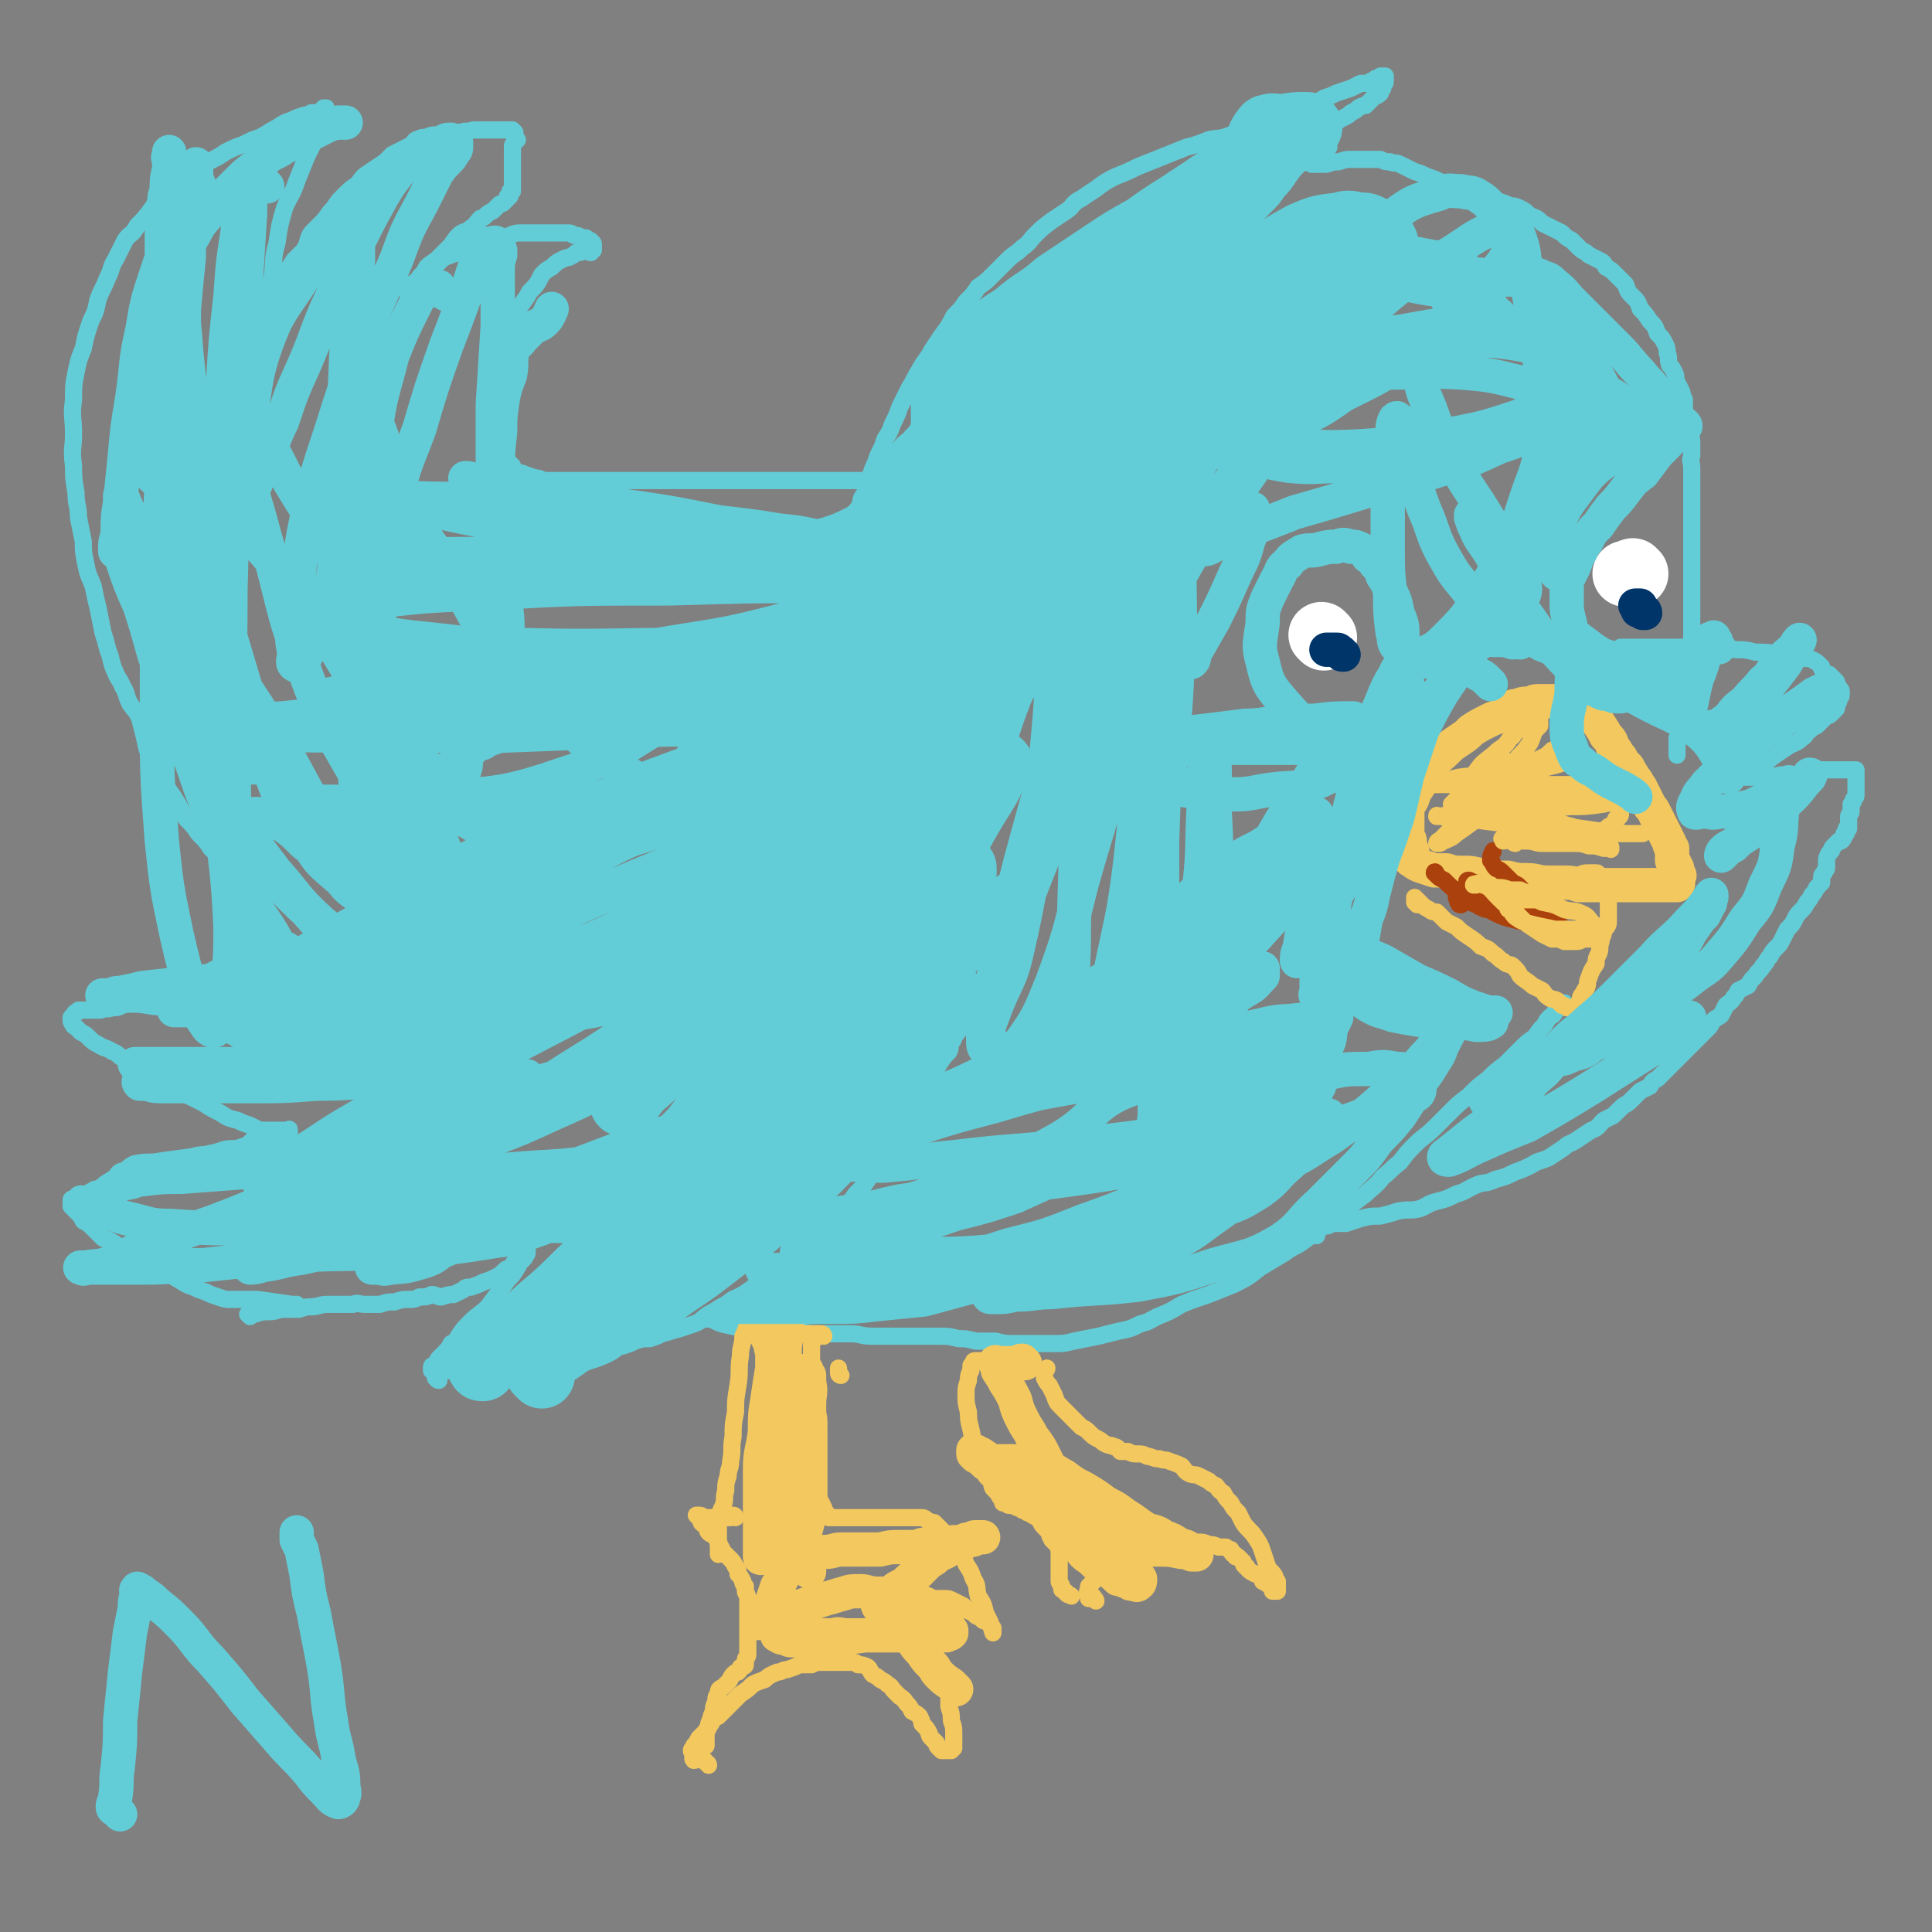 <svg viewBox='0 0 788 788' version='1.1' xmlns='http://www.w3.org/2000/svg' xmlns:xlink='http://www.w3.org/1999/xlink'><rect x="0" y="0" width="788" height="788" fill="#808080" stroke="none"/><g fill='none' stroke='#63CDD7' stroke-width='7' stroke-linecap='round' stroke-linejoin='round'><path d='M361,204c0,-1 -1,-1 -1,-1 -1,-1 -1,-1 -1,-1 -1,0 -1,0 -2,0 0,-1 0,0 -1,0 0,-1 0,-1 0,-1 -1,-1 -1,-1 -1,-1 0,-1 -1,-1 -1,-2 0,-1 0,-1 1,-1 0,-2 0,-2 0,-3 1,-3 1,-3 2,-5 1,-3 1,-3 2,-5 1,-2 1,-2 2,-5 2,-3 2,-3 3,-6 2,-4 2,-4 3,-7 2,-4 2,-4 4,-8 2,-3 2,-4 4,-7 2,-4 3,-4 5,-8 2,-3 2,-3 4,-6 3,-4 3,-4 5,-8 3,-3 3,-3 5,-6 3,-3 3,-3 5,-6 3,-2 3,-2 6,-5 3,-3 3,-3 6,-6 3,-3 3,-2 6,-5 3,-2 3,-3 5,-5 3,-3 3,-3 7,-6 3,-2 3,-2 6,-4 3,-2 2,-3 6,-5 3,-2 3,-2 6,-4 4,-3 4,-3 8,-5 5,-2 5,-2 9,-4 5,-2 5,-2 10,-4 5,-2 5,-2 10,-4 4,-1 4,-1 9,-3 4,-1 4,0 9,-2 4,-1 4,-1 9,-2 4,-2 4,-1 8,-3 3,-1 3,-2 7,-3 4,-2 4,-2 7,-4 4,-1 4,-1 7,-3 3,-1 3,-1 5,-2 3,-1 3,-1 6,-2 2,-1 2,-1 4,-2 2,0 2,0 3,0 1,-1 1,-1 2,-1 1,-1 1,-1 1,-1 1,0 1,0 2,0 0,0 0,-1 0,-1 0,0 1,0 1,0 0,0 0,0 1,0 0,0 0,1 0,1 0,1 0,1 0,1 0,1 0,1 -1,1 0,1 0,1 0,2 -1,1 -1,1 -1,2 -1,1 -1,1 -2,1 -1,1 -1,1 -2,2 -1,1 -1,1 -2,2 -1,0 -1,0 -3,1 -1,1 -1,1 -3,2 -1,1 -1,1 -3,2 -2,1 -2,1 -4,3 -2,2 -2,2 -4,4 -3,4 -3,4 -6,8 -3,3 -3,3 -6,6 -4,5 -3,5 -7,9 -2,3 -2,3 -5,6 -3,3 -3,3 -5,5 -2,1 -2,1 -3,2 -1,2 -1,2 -2,3 0,0 0,1 -1,1 0,0 0,0 0,0 '/><path d='M542,60c0,-1 0,-1 -1,-1 0,-1 0,0 0,0 0,0 -1,0 -1,0 0,1 0,2 0,3 -1,1 -1,1 -1,2 0,1 0,1 -1,2 0,0 0,1 -1,1 0,0 0,0 0,0 -1,0 -1,0 -1,0 -1,0 -1,0 -1,0 0,0 0,0 0,0 0,0 0,0 1,0 0,0 0,0 1,0 1,0 1,0 2,0 1,0 1,0 2,0 3,-1 3,-1 5,-1 3,-1 3,-1 5,-1 2,0 2,0 4,0 2,0 2,0 4,0 2,0 2,0 4,0 2,1 2,1 4,1 2,1 2,0 4,1 2,1 2,1 4,2 2,1 2,1 5,2 2,1 2,1 5,2 2,1 2,1 5,2 2,1 2,2 5,2 3,2 3,1 6,2 3,1 3,1 6,2 2,0 2,0 4,1 3,1 3,1 5,2 2,0 2,0 4,1 2,1 2,1 4,3 3,1 3,1 5,3 2,1 2,1 4,2 2,1 2,1 4,2 2,2 2,2 4,3 2,2 2,2 3,3 2,2 2,1 4,3 2,1 2,1 4,2 2,1 2,1 3,3 2,1 2,1 4,3 2,2 2,2 4,4 1,3 1,3 3,5 2,2 2,2 3,5 2,2 2,2 4,5 2,2 2,2 3,5 2,2 2,2 3,4 1,2 1,2 1,4 1,2 0,2 1,5 1,1 1,1 2,3 1,2 0,2 1,4 1,2 1,2 2,4 0,1 0,1 1,3 0,2 0,2 0,4 1,3 1,3 1,5 0,2 0,2 1,4 0,2 1,2 1,4 0,3 0,3 0,6 -1,2 0,2 0,5 0,3 0,3 0,5 0,3 0,3 0,5 0,3 0,3 0,5 0,3 0,3 0,5 0,3 0,3 0,5 0,2 0,2 0,4 0,2 0,2 0,4 0,2 0,2 0,4 0,2 0,2 0,4 0,2 0,2 0,4 0,2 0,2 0,4 0,2 0,2 0,4 0,2 0,2 0,3 0,2 0,2 0,4 0,2 0,2 0,4 0,1 0,1 0,3 0,1 0,1 0,3 0,2 0,2 0,4 0,2 0,2 0,4 -1,2 -1,2 -1,4 -1,1 -1,1 -1,2 -1,2 -1,3 -1,5 0,1 0,1 0,2 0,2 0,2 0,3 0,1 0,1 0,2 0,0 0,0 0,1 -1,1 0,1 0,2 0,2 0,2 0,3 -1,2 -1,2 -1,3 0,2 0,1 -1,3 0,1 0,1 -1,2 0,1 0,1 0,2 0,2 0,2 0,3 0,1 0,1 0,2 0,0 0,0 0,0 '/><path d='M365,195c-1,-1 -2,-2 -1,-1 0,0 0,1 1,1 0,1 0,0 1,1 0,0 1,0 1,0 -1,0 -1,0 -1,0 -4,0 -4,0 -7,0 -3,0 -3,0 -5,0 -2,0 -2,0 -4,0 -4,0 -4,0 -7,0 -3,0 -3,0 -6,0 -1,0 -1,0 -3,0 -2,0 -2,0 -5,0 -4,0 -4,0 -7,0 -3,0 -3,0 -6,0 -3,0 -3,0 -6,0 -3,0 -3,0 -6,0 -3,0 -3,0 -5,0 -2,0 -2,0 -4,0 -2,0 -2,0 -4,0 -2,0 -2,0 -4,0 -2,0 -2,0 -4,0 -2,0 -2,0 -5,0 -1,0 -1,0 -2,0 -3,0 -3,0 -7,0 -4,0 -4,0 -8,0 -5,0 -5,0 -11,0 -5,0 -5,0 -11,0 -5,0 -5,0 -10,0 -4,0 -4,0 -8,0 -1,-1 -1,-1 -3,-1 -2,-1 -3,-1 -5,-2 -2,0 -2,-1 -3,-1 -1,-1 -1,-1 -1,-2 -1,-1 -1,-1 -2,-2 -1,-1 -1,-2 -1,-2 -1,-1 -1,-1 -2,-2 -1,-1 -1,-1 -1,-2 -1,-1 0,-1 -1,-3 0,-1 0,-1 0,-2 -1,-1 -1,-1 -1,-2 0,-2 0,-2 0,-4 0,-3 1,-3 1,-7 1,-4 1,-4 1,-8 1,-4 1,-4 2,-9 2,-6 1,-6 3,-11 1,-5 1,-5 3,-9 2,-4 3,-4 5,-8 3,-3 3,-3 5,-7 2,-2 2,-2 4,-3 2,-2 2,-2 4,-3 2,-1 2,-1 3,-1 2,-1 2,-1 3,-2 2,0 2,0 3,-1 1,0 2,1 3,1 0,-1 0,-1 0,-2 1,0 1,1 1,1 0,0 0,-1 0,-1 0,0 0,0 0,-1 0,0 0,0 0,0 0,-1 0,-1 -1,-1 0,-1 0,-1 -1,-1 0,0 0,0 -1,-1 -1,0 -1,0 -2,0 -1,-1 -1,-1 -3,-1 -1,-1 -1,-1 -3,-1 -1,0 -1,0 -3,0 -2,0 -2,0 -4,0 -3,0 -3,0 -6,0 -3,0 -3,0 -6,0 -3,0 -3,1 -7,2 -3,0 -4,0 -7,1 -3,1 -3,1 -6,3 -3,1 -3,1 -5,2 -2,1 -2,0 -3,1 -3,1 -3,1 -5,3 -1,1 -1,1 -2,2 -2,1 -2,1 -3,2 -2,2 -2,2 -3,3 -1,1 -1,1 -2,2 0,1 0,1 -1,2 -1,0 -1,0 -2,1 0,0 0,-1 0,-1 0,0 0,0 1,0 0,-1 0,-1 1,-2 1,-1 1,-1 2,-1 1,-2 1,-2 2,-3 1,-1 1,-1 2,-3 2,-2 3,-2 5,-4 2,-2 2,-2 4,-4 2,-2 2,-3 4,-5 2,-2 3,-1 5,-3 2,-1 2,-2 4,-4 1,0 1,0 2,-1 1,-1 1,-1 3,-2 1,-1 1,-1 2,-2 1,-1 1,-1 2,-1 1,-1 1,-1 2,-2 0,0 0,0 0,-1 1,0 1,0 1,0 0,-1 0,-1 0,-1 0,-1 0,-1 0,-1 0,0 1,0 1,0 0,-1 0,-1 0,-1 0,-1 0,-1 0,-1 0,0 0,0 0,-1 0,0 0,0 0,-1 0,0 0,0 0,0 0,0 0,0 0,-1 0,0 0,0 0,-1 0,-1 0,-1 0,-1 0,-2 0,-2 0,-3 0,0 0,0 0,-1 0,-1 0,-1 0,-2 0,-1 0,-1 0,-1 0,-1 0,-1 0,-2 0,0 0,0 0,-1 0,-1 0,-1 0,-1 0,-1 0,-1 1,-2 0,0 0,0 1,-1 0,0 -1,0 -1,-1 0,0 0,0 0,0 0,-1 0,-1 0,-1 0,0 0,0 0,-1 0,0 0,0 0,0 -1,-1 -1,-1 -1,-1 -1,0 -1,0 -1,0 -2,0 -2,0 -3,0 -1,0 -1,0 -2,0 -1,0 -1,0 -2,0 -2,0 -2,0 -3,0 -3,0 -3,0 -5,0 -3,1 -3,0 -5,1 -3,0 -3,0 -5,1 -2,0 -2,-1 -4,0 -3,0 -3,0 -5,1 -2,0 -2,0 -4,1 -1,0 -1,1 -2,2 -2,1 -2,1 -4,2 -2,1 -2,1 -4,2 -2,2 -2,2 -3,3 -3,2 -3,2 -6,4 -3,2 -3,2 -5,5 -3,2 -3,2 -6,5 -2,2 -2,2 -4,5 -3,3 -2,3 -5,6 -2,2 -2,2 -4,4 -2,3 -1,4 -3,7 -2,2 -2,2 -4,4 -2,3 -2,3 -4,6 -1,2 -2,1 -3,3 -1,2 -1,2 -2,4 0,2 -1,2 -2,3 0,1 0,1 0,2 -1,0 -1,0 -1,1 0,1 0,1 0,1 -1,0 -1,-1 0,-2 0,-2 0,-2 1,-4 1,-3 1,-3 2,-7 1,-7 0,-7 2,-14 1,-7 1,-7 3,-14 2,-5 3,-5 5,-11 2,-5 2,-5 4,-10 2,-4 2,-4 4,-8 1,-3 0,-3 1,-6 0,-2 0,-2 1,-3 0,-1 0,-1 1,-2 0,0 0,0 1,-1 0,0 0,0 -1,0 0,0 0,0 -1,1 0,0 0,0 -1,1 0,0 0,0 -1,0 -1,0 -1,0 -2,0 -2,1 -2,1 -3,1 -3,1 -3,1 -5,2 -3,1 -3,1 -6,3 -4,2 -3,2 -7,4 -3,1 -3,1 -7,3 -3,1 -3,1 -7,3 -3,2 -3,2 -7,4 -3,1 -3,1 -7,3 -3,2 -3,2 -6,5 -3,2 -3,3 -5,5 -3,3 -3,3 -5,6 -3,4 -3,4 -6,7 -2,4 -3,3 -5,6 -2,4 -2,4 -4,8 -2,3 -1,3 -3,7 -2,5 -2,4 -4,9 -1,5 -1,5 -3,9 -2,6 -2,6 -3,11 -2,5 -2,5 -3,10 -1,5 -1,5 -1,11 -1,7 0,7 0,14 0,6 -1,6 0,13 0,5 0,5 1,11 0,5 1,5 1,10 1,5 1,5 2,10 0,4 0,4 1,9 1,5 1,4 3,9 1,5 1,5 2,9 1,5 1,5 2,10 1,3 1,3 2,7 2,5 1,5 3,9 1,3 2,3 3,6 2,3 1,3 3,7 2,3 2,2 4,6 1,4 1,4 2,8 1,5 1,5 3,9 2,4 2,4 4,8 3,5 3,4 6,9 2,3 2,4 4,7 3,3 3,3 5,6 3,3 3,3 5,6 3,3 3,3 5,6 2,3 2,3 4,6 2,2 2,2 4,5 2,2 2,2 4,4 2,2 2,2 3,4 2,1 1,2 3,3 1,2 1,2 3,4 1,2 0,2 1,3 1,2 2,2 3,3 1,2 1,2 2,3 1,2 0,2 1,3 0,2 0,2 1,3 0,1 0,1 1,1 '/><path d='M104,394c0,0 0,-1 -1,-1 0,0 0,0 0,1 -1,0 -1,0 -1,0 -1,0 -1,0 -2,0 -1,0 -1,0 -3,0 -1,0 -1,-1 -3,0 -1,0 -1,0 -3,0 -1,1 -1,1 -3,1 -2,1 -2,1 -5,3 -2,1 -2,0 -4,2 -3,1 -3,1 -6,3 -2,1 -2,1 -4,2 -3,2 -3,2 -7,2 -3,1 -3,1 -6,2 -3,1 -3,0 -6,1 -2,1 -2,1 -4,1 -3,1 -3,0 -5,1 -1,0 -1,0 -2,0 -2,0 -2,0 -3,0 -1,0 -1,0 -2,0 -1,0 -1,0 -2,0 0,0 0,1 -1,1 -1,0 0,0 -1,1 0,0 0,0 -1,1 0,0 0,0 0,0 0,1 0,1 0,1 0,1 0,1 1,2 0,1 0,0 1,1 1,1 1,1 2,2 2,1 2,1 3,2 2,2 2,2 4,3 3,2 3,1 6,3 3,1 2,2 5,3 4,3 4,3 8,5 4,2 4,2 7,4 5,3 5,3 9,5 4,2 4,2 8,4 3,2 3,2 7,4 3,2 3,2 7,3 2,1 2,1 5,2 2,1 2,1 4,2 1,0 1,0 3,0 2,0 1,1 3,1 1,0 1,0 2,0 1,0 1,0 3,0 0,0 0,0 0,0 0,0 0,0 1,0 0,0 0,0 0,0 0,-1 0,-1 0,-1 0,-1 0,0 -1,0 0,0 0,0 0,0 -1,0 -1,0 -2,0 -2,0 -2,0 -5,0 -1,0 -1,0 -2,1 -1,0 -1,0 -2,1 -1,1 -1,1 -3,2 -2,2 -2,2 -5,3 -3,1 -4,0 -7,1 -3,1 -3,1 -7,2 -3,0 -3,0 -6,1 -4,2 -3,3 -7,4 -3,2 -3,1 -6,2 -4,2 -3,2 -7,4 -3,1 -3,1 -6,2 -2,1 -2,1 -4,1 -2,0 -2,0 -4,0 -2,0 -3,0 -5,0 -1,0 -1,1 -2,1 -1,1 -1,1 -2,1 -1,0 -1,0 -2,0 -1,0 -1,0 -2,1 0,0 0,0 -1,1 0,0 0,0 0,0 -1,0 -1,0 -1,1 0,0 0,0 0,1 0,0 0,0 0,1 1,0 1,1 1,1 1,1 1,1 2,2 1,1 1,1 2,3 2,1 2,1 4,3 2,2 2,2 4,4 3,1 3,1 6,3 2,1 2,1 4,3 3,1 3,1 6,3 2,1 2,1 5,3 3,1 3,1 6,2 2,2 2,2 4,3 3,2 3,2 6,3 2,1 2,1 5,2 2,1 2,1 5,2 3,1 3,1 5,1 3,0 3,0 5,0 3,0 3,0 6,0 7,1 7,1 14,2 1,0 1,0 2,0 '/><path d='M102,537c0,0 -1,-1 -1,-1 1,0 2,0 3,0 3,-1 3,-1 6,-1 3,0 3,-1 6,-1 3,0 3,0 6,0 3,-1 3,-1 5,-1 3,0 3,-1 7,-1 2,0 2,0 5,0 2,0 2,0 5,0 2,-1 2,0 5,0 3,0 3,0 6,0 3,-1 3,-1 6,-1 3,-1 3,-1 6,-1 2,0 2,0 4,-1 3,0 3,0 5,-1 2,0 2,1 4,1 3,-1 3,-1 5,-1 2,-1 2,-1 4,-2 1,-1 1,-1 3,-1 3,-1 3,-1 5,-2 3,-1 3,-1 5,-2 2,-1 2,-1 4,-3 1,-1 1,0 2,-1 2,-2 1,-2 3,-3 0,-1 1,-1 2,-2 0,0 0,0 1,-1 0,0 0,0 0,-1 0,0 0,0 0,-1 0,0 0,0 0,0 0,-1 0,-1 0,-1 0,0 1,1 1,2 0,0 0,0 0,1 0,1 -1,1 -1,2 -1,1 -1,1 -2,2 -1,2 -1,2 -3,5 -2,2 -2,2 -4,5 -3,4 -3,4 -6,8 -3,3 -4,3 -7,6 -3,3 -3,3 -5,6 -1,2 -1,2 -3,3 -1,2 -1,2 -3,4 -1,1 -1,1 -2,2 -1,1 0,1 -1,2 -1,1 -1,0 -1,1 -1,0 -1,0 -1,1 0,0 0,0 0,0 0,1 0,1 0,1 0,0 0,0 1,0 '/><path d='M179,563c-1,0 -1,-1 -1,-1 -1,0 0,0 0,-1 0,0 0,0 0,0 0,-1 0,-1 0,-1 0,-1 0,-1 0,-1 0,-1 0,-1 0,-1 0,0 1,0 1,1 1,0 1,0 2,0 1,0 1,0 2,0 1,0 1,0 2,0 2,0 2,0 4,0 3,0 3,0 7,0 3,0 3,0 6,0 4,0 4,0 8,0 3,-1 3,-1 7,-1 3,-1 3,-1 7,-2 3,0 3,0 7,-1 3,0 3,0 6,-1 4,-1 3,-1 7,-2 2,-1 2,-1 5,-2 2,-1 2,-1 5,-1 3,-1 3,-1 5,-2 3,-1 3,-1 6,-1 3,-1 3,-1 5,-2 4,-1 3,-1 7,-2 3,-1 3,-1 6,-2 3,-1 3,-2 6,-4 4,-2 3,-2 7,-4 3,-2 3,-2 7,-4 3,-2 3,-2 7,-5 3,-2 3,-2 6,-5 3,-3 3,-3 6,-6 3,-2 3,-2 5,-5 3,-2 3,-2 6,-5 3,-2 3,-2 6,-5 3,-2 3,-2 5,-5 3,-2 3,-2 5,-5 1,-1 1,-1 3,-3 2,-3 2,-3 4,-6 2,-2 2,-3 4,-5 2,-4 2,-4 5,-7 2,-3 3,-3 5,-7 2,-4 1,-4 3,-8 2,-3 3,-3 4,-6 2,-3 2,-3 3,-6 2,-3 2,-3 3,-5 2,-3 2,-3 4,-5 1,-2 0,-2 1,-4 1,-1 1,-1 1,-3 0,-1 1,-1 1,-2 0,-2 0,-2 1,-3 0,-1 0,-1 0,-2 1,-2 1,-2 2,-3 1,-1 1,-1 2,-2 1,-1 1,-1 2,-2 1,-1 1,-1 2,-2 1,-1 0,-1 1,-2 '/><path d='M639,411c0,-1 0,-1 -1,-1 0,-1 0,-1 0,-1 -1,0 -1,0 -1,0 -1,1 0,1 -1,1 0,0 0,0 0,0 -1,1 -1,2 -2,3 0,1 -1,1 -2,2 -1,1 -1,1 -2,3 -2,2 -2,2 -4,5 -3,2 -3,2 -6,5 -3,3 -3,3 -6,6 -4,3 -4,3 -7,6 -4,3 -4,3 -8,7 -4,3 -4,3 -8,7 -3,3 -3,3 -6,6 -4,4 -4,3 -8,7 -3,3 -3,3 -6,7 -4,3 -3,3 -7,6 -3,4 -4,4 -7,7 -4,3 -4,3 -8,6 -4,3 -4,3 -9,7 -4,3 -4,3 -8,6 -4,3 -4,2 -8,5 -5,3 -5,3 -10,6 -5,4 -5,4 -11,7 -5,2 -5,2 -10,4 -6,2 -6,2 -11,4 -5,3 -5,3 -10,5 -4,2 -3,2 -7,3 -4,2 -4,2 -9,3 -4,1 -4,1 -8,2 -5,1 -5,1 -10,2 -4,1 -4,1 -8,1 -4,0 -4,0 -8,0 -4,0 -4,0 -8,0 -4,0 -4,0 -8,-1 -4,0 -4,0 -8,0 -4,-1 -4,-1 -7,-1 -4,-1 -4,-1 -8,-1 -4,0 -4,0 -8,0 -4,0 -4,0 -9,0 -5,0 -5,0 -10,0 -5,0 -5,-1 -9,-1 -5,0 -5,0 -10,0 -6,0 -6,0 -11,-1 -5,0 -5,0 -10,0 -4,-1 -4,-1 -9,-1 -4,-1 -4,0 -8,-1 -5,-1 -5,-1 -9,-3 -1,0 -1,0 -2,0 '/><path d='M537,504c0,-1 -1,-1 -1,-1 0,-1 0,-1 1,-1 0,-1 0,-1 0,-1 1,-1 1,0 1,-1 1,0 1,0 2,0 2,0 2,0 3,-1 3,0 3,0 6,0 3,-1 3,-1 6,-2 4,-1 4,-1 8,-1 4,-1 4,-1 7,-2 5,-1 5,0 9,-1 3,-1 3,-2 7,-3 4,-1 4,-1 8,-3 4,-1 4,-2 9,-4 3,-1 3,0 7,-2 4,-1 4,-1 8,-3 3,-1 3,-1 7,-3 3,-2 3,-1 7,-3 3,-2 3,-2 6,-4 2,-2 2,-1 5,-3 3,-2 3,-2 6,-4 3,-1 3,-2 5,-4 2,-1 2,-1 4,-2 2,-2 2,-2 3,-3 2,-2 2,-1 4,-3 2,-2 2,-2 4,-4 2,-1 2,-1 4,-2 1,-2 1,-2 3,-3 1,-1 1,-1 2,-2 1,-1 1,-1 2,-2 2,-2 2,-2 3,-3 2,-2 2,-2 3,-3 2,-2 2,-2 3,-3 2,-2 2,-2 3,-3 2,-2 2,-2 3,-3 1,-1 1,-1 2,-2 1,-1 1,-2 2,-3 1,-1 2,-1 3,-2 1,-2 1,-2 2,-4 1,-1 2,-1 3,-3 1,-1 1,-1 2,-3 2,-1 2,-1 4,-2 1,-2 1,-2 3,-4 1,-2 2,-2 3,-4 2,-2 1,-2 3,-4 1,-2 1,-2 3,-4 1,-1 1,-1 2,-3 1,-2 1,-2 2,-4 2,-2 2,-2 3,-4 1,-2 1,-2 3,-4 1,-1 1,-1 2,-3 1,-1 1,-1 2,-3 1,-1 1,-1 2,-3 1,-1 1,-1 2,-2 0,-1 0,-1 0,-2 0,-1 0,-1 1,-2 0,-1 1,-1 1,-2 0,-2 0,-2 0,-3 0,-1 0,-1 1,-3 0,0 0,0 1,-1 0,-1 0,-1 1,-2 1,-1 1,-1 2,-2 0,0 1,0 1,0 1,-1 1,-1 1,-2 0,-1 0,-1 1,-1 0,-1 0,-1 0,-2 1,0 1,0 1,0 0,-1 0,-1 0,-1 0,-1 0,-1 0,-2 0,0 0,0 0,0 0,-1 0,-1 0,-1 0,-1 0,-1 0,-1 0,-1 1,-1 1,-2 0,0 0,0 0,0 0,-2 0,-2 0,-3 1,-1 1,-1 1,-2 1,-1 1,-1 1,-2 0,-1 0,-1 0,-3 0,0 0,0 0,-1 0,-1 0,-1 0,-2 0,-1 0,-1 0,-2 0,-1 0,-1 0,-1 0,-1 0,-1 0,-1 0,0 0,0 -1,0 0,0 0,0 -1,0 0,0 0,0 -1,0 0,0 0,0 -1,0 -1,0 -1,0 -2,0 0,0 0,0 -1,0 -1,0 -1,0 -2,0 -1,0 -1,0 -2,0 -2,0 -2,0 -4,0 -2,0 -2,0 -4,1 -3,0 -3,0 -5,1 -3,0 -3,-1 -5,0 -2,0 -2,0 -5,1 -1,0 -1,0 -3,0 -1,0 -1,0 -3,0 -1,0 -1,0 -2,0 -1,0 -1,0 -2,0 0,0 0,0 0,0 -1,0 -1,0 -1,0 0,0 0,0 1,0 1,0 1,0 1,-1 2,-1 1,-1 2,-2 2,-1 2,-1 3,-2 3,-2 2,-2 5,-4 3,-2 3,-2 6,-4 2,-1 3,-1 5,-3 2,-1 1,-2 3,-3 1,-1 1,-1 3,-2 1,-1 1,-1 2,-2 1,-1 1,-1 2,-2 1,0 1,0 2,-1 1,-1 1,-1 2,-2 0,-1 0,-1 1,-3 0,0 0,0 0,-1 1,-1 1,-1 1,-2 0,0 0,-1 0,-1 0,-1 -1,-1 -1,-1 0,-1 0,-1 -1,-2 0,0 0,0 0,-1 -2,-2 -2,-2 -3,-3 -1,0 -1,0 -2,-1 -1,-1 -1,-1 -1,-2 -2,-2 -2,-2 -4,-3 -3,-1 -3,0 -6,-1 -4,-1 -4,-1 -8,-1 -4,-1 -4,-1 -9,-1 -4,-1 -4,-1 -8,-1 -4,-1 -4,-1 -8,-1 -5,0 -5,0 -9,0 -4,0 -4,0 -8,0 -4,0 -4,0 -7,0 -4,0 -4,0 -7,0 -2,0 -2,0 -4,0 -1,0 -1,0 -2,0 -1,0 -1,0 -2,0 '/></g>
<g fill='none' stroke='#FFFFFF' stroke-width='27' stroke-linecap='round' stroke-linejoin='round'><path d='M540,260c0,0 -1,-1 -1,-1 '/><path d='M667,234c0,0 -1,-1 -1,-1 -1,0 0,1 -1,1 0,0 0,0 -1,0 0,0 0,0 0,0 -1,0 -1,0 -1,0 '/></g>
<g fill='none' stroke='#00356A' stroke-width='14' stroke-linecap='round' stroke-linejoin='round'><path d='M548,267c-1,0 -1,0 -1,-1 -1,0 -1,0 -1,0 0,-1 0,-1 -1,-1 0,0 0,0 -1,0 -1,0 -1,0 -1,0 -1,0 -1,0 -1,0 -1,0 -1,0 -1,0 0,0 0,0 0,0 0,0 0,0 1,0 0,0 0,0 1,0 '/><path d='M671,250c0,0 0,-1 -1,-1 0,0 0,1 0,1 -1,-1 -1,-1 -1,-2 0,0 -1,1 -1,1 0,0 0,-1 1,-1 0,0 0,-1 0,-1 -1,0 -1,0 -2,0 0,0 0,0 0,0 '/></g>
<g fill='none' stroke='#F3C85F' stroke-width='14' stroke-linecap='round' stroke-linejoin='round'><path d='M576,349c0,0 -1,-1 -1,-1 0,0 0,0 1,0 0,-1 0,-1 0,-1 -1,-1 -1,-1 -1,-2 -1,0 0,0 0,-1 0,0 0,0 0,-1 0,-1 -1,-1 -1,-2 0,-1 0,-1 0,-2 0,-2 0,-2 0,-3 0,-3 0,-3 0,-5 0,-3 1,-3 2,-5 1,-3 1,-3 3,-6 2,-4 2,-4 5,-8 2,-3 3,-3 6,-6 2,-2 2,-2 5,-4 3,-2 3,-2 5,-4 3,-2 3,-2 7,-4 2,-1 2,-1 5,-2 2,-1 2,-2 4,-3 1,-1 1,-1 3,-1 2,-1 2,-1 5,-1 1,0 1,-1 3,-1 2,0 2,0 3,0 2,0 2,0 3,0 2,0 2,0 3,0 1,0 1,0 2,0 1,0 1,0 1,0 1,0 1,0 2,0 0,0 1,0 1,0 0,0 0,1 0,1 1,0 1,0 2,1 0,0 1,0 1,1 1,0 1,1 3,2 1,1 1,0 2,1 1,2 1,2 2,3 2,3 2,3 3,5 2,2 2,2 3,5 2,2 1,2 3,4 1,2 1,2 3,4 1,2 1,2 3,5 1,1 1,2 2,3 1,2 1,2 2,4 1,2 1,2 2,4 1,1 1,1 2,3 1,2 1,2 2,4 1,2 1,2 2,4 1,2 1,2 2,4 0,1 0,1 1,2 0,1 0,1 0,2 0,1 0,2 0,3 0,0 0,0 1,1 0,1 0,1 1,2 0,0 0,0 0,1 0,0 -1,1 0,1 0,1 0,0 1,1 0,0 -1,0 -1,1 0,0 0,0 0,1 0,0 0,0 0,1 0,0 1,0 0,1 0,0 -1,0 -2,0 -6,0 -6,0 -13,0 -5,0 -5,0 -10,0 -4,0 -4,0 -8,0 -3,0 -3,0 -7,0 -3,-1 -3,-1 -6,-1 -4,0 -4,0 -7,0 -4,0 -4,-1 -8,-1 -4,0 -4,0 -8,-1 -3,0 -3,0 -5,0 -3,-1 -3,-1 -6,-1 -4,-1 -4,-1 -7,-1 -4,0 -4,0 -7,-1 -3,0 -3,0 -5,0 -3,-1 -3,-1 -6,-2 -2,-1 -2,-1 -3,-2 -1,0 -1,-1 -1,-1 -1,-1 -1,-1 -1,-1 0,-1 -1,0 -1,0 0,-1 0,-1 0,-2 0,0 0,0 0,0 '/></g>
<g fill='none' stroke='#AB410D' stroke-width='7' stroke-linecap='round' stroke-linejoin='round'><path d='M596,369c-1,0 -1,0 -1,-1 -1,0 0,-1 0,-1 0,-1 -1,0 -1,-1 0,0 0,-1 0,-1 1,0 1,1 1,1 1,0 1,0 2,1 2,0 1,1 3,1 1,1 1,0 2,1 1,0 1,1 2,1 2,1 2,1 3,1 2,0 2,0 4,0 1,0 1,0 2,0 1,0 2,0 3,0 1,1 1,1 2,2 0,0 0,0 1,1 0,0 0,0 1,0 0,0 0,0 0,0 1,0 1,0 1,0 1,0 1,0 1,0 0,0 0,0 1,0 0,0 0,-1 0,-1 1,-1 0,-1 1,-2 0,0 0,0 0,-1 0,-1 0,-1 0,-2 -1,-1 -1,-2 -1,-3 -1,-1 -1,-1 -2,-2 -1,-1 -1,-1 -2,-2 -2,-1 -2,-1 -3,-2 -2,-2 -2,-2 -3,-3 -2,-2 -2,-1 -3,-2 -1,-1 -1,-2 -2,-3 0,-1 0,-1 0,-1 0,-2 1,-2 1,-3 '/><path d='M586,357c0,-1 -1,-2 -1,-1 0,0 0,0 1,1 1,1 1,1 3,2 3,3 3,3 6,5 3,2 3,2 7,4 4,2 4,2 7,4 4,2 4,2 8,3 4,1 4,1 7,2 3,1 3,1 5,1 2,0 2,0 4,0 1,-1 2,-1 3,-1 0,-1 -1,-1 -1,-1 -1,0 0,-1 -1,-1 -1,-1 -1,-2 -2,-2 -3,-2 -3,-1 -7,-3 -4,-1 -4,-2 -8,-3 -4,-2 -4,-2 -8,-3 -4,-2 -4,-2 -7,-4 -2,0 -2,-1 -3,-1 -1,0 -1,1 0,1 1,0 1,0 3,1 3,1 3,1 6,2 3,2 3,1 6,3 2,1 1,1 3,2 2,1 2,1 3,2 2,1 2,1 4,1 2,0 2,0 4,0 3,0 3,1 6,0 1,0 1,0 2,0 '/></g>
<g fill='none' stroke='#F3C85F' stroke-width='7' stroke-linecap='round' stroke-linejoin='round'><path d='M578,369c0,-1 0,-1 -1,-1 0,-1 0,-1 0,-1 0,-1 0,-1 0,-1 1,1 1,1 3,3 1,1 1,1 3,2 1,1 2,1 3,1 2,2 2,2 4,4 2,1 2,1 4,2 2,2 2,2 5,4 3,2 3,2 5,4 3,1 3,1 5,3 2,1 2,2 4,3 2,2 3,1 4,2 2,2 2,2 3,4 2,2 3,2 5,4 2,1 2,1 4,2 1,1 1,2 3,3 1,1 1,0 3,1 1,1 1,1 2,2 1,0 1,0 2,1 1,0 1,0 1,0 1,0 1,0 1,0 0,0 0,0 1,0 1,-1 1,-1 2,-2 1,-1 0,-1 1,-3 1,-1 1,-2 2,-3 1,-2 0,-2 1,-4 1,-3 1,-3 3,-6 0,-2 0,-2 1,-4 1,-2 0,-2 1,-5 0,-2 1,-2 1,-4 1,-2 2,-2 2,-4 0,-2 0,-2 0,-5 0,-2 0,-2 0,-3 0,-2 0,-2 0,-3 0,-2 0,-2 0,-3 0,-1 0,-1 -1,-2 0,-1 0,-1 0,-1 0,-1 0,-1 0,-1 -1,0 -1,0 -1,0 -1,-1 -1,-1 -2,-1 -1,-1 0,-1 -1,-1 -1,0 -1,0 -2,0 -3,0 -3,0 -5,1 -2,1 -2,1 -4,2 -2,1 -2,1 -4,2 -1,1 -1,2 -3,2 -2,1 -2,1 -4,1 -2,0 -2,0 -5,0 -2,0 -2,0 -4,-1 -2,0 -2,0 -4,0 -3,-1 -3,-1 -5,-1 -2,0 -2,0 -4,-1 -1,0 -1,0 -3,-1 -1,0 -1,0 -2,1 0,0 -1,-1 -1,0 2,0 3,-1 4,0 3,1 3,2 6,5 3,3 3,3 6,5 3,3 3,3 6,6 3,2 3,2 6,4 2,1 2,1 4,2 3,0 3,0 5,1 2,0 2,0 5,0 2,0 2,-1 3,-1 2,0 2,0 4,0 1,0 1,0 2,-1 1,0 1,1 1,0 0,0 0,0 0,-1 0,-1 0,-1 0,-2 -1,-1 -1,-1 -3,-2 -2,-2 -2,-3 -4,-4 -4,-2 -4,-1 -8,-2 -4,-2 -4,-2 -9,-3 -2,-1 -2,-1 -5,-1 -3,0 -3,0 -6,0 -1,0 -1,0 -2,0 0,1 -1,1 -1,1 -1,1 -1,1 0,2 0,1 0,1 1,1 1,2 1,2 2,3 3,2 3,2 7,3 4,1 5,1 9,2 6,0 6,0 12,0 1,0 1,0 2,0 '/><path d='M616,312c0,-1 -1,-1 -1,-1 0,-1 0,0 0,0 -1,0 -1,0 -1,0 -1,0 -1,0 -2,1 -2,1 -2,1 -3,2 -2,1 -1,2 -3,3 -1,1 -1,1 -3,3 -1,1 -1,2 -3,3 -1,1 -1,1 -2,2 -1,1 -1,1 -2,2 -1,1 -1,1 -2,1 0,0 0,0 -1,0 0,0 -1,0 -1,0 1,-1 1,-1 2,-2 2,-3 2,-3 4,-6 3,-4 3,-4 6,-8 3,-3 4,-3 7,-6 3,-2 3,-2 5,-5 2,-1 1,-2 3,-3 1,-2 2,-1 3,-2 1,-1 1,-1 2,-2 1,-1 1,-1 2,-1 1,0 1,-1 1,-1 1,0 1,0 1,0 0,0 0,1 0,1 0,1 0,2 0,3 -1,1 -1,1 -2,2 -1,2 -1,3 -2,5 -2,3 -2,3 -5,6 -2,3 -2,3 -5,6 -2,2 -2,2 -5,4 -1,1 -1,2 -2,3 -2,1 -2,0 -3,2 -1,0 -1,0 -1,1 -1,0 -1,1 0,1 1,-1 1,-2 3,-3 3,-2 3,-2 7,-4 4,-3 4,-3 8,-6 4,-2 4,-2 8,-4 2,-1 2,-1 4,-3 2,0 1,-1 3,-2 0,0 1,-1 1,-1 0,0 0,1 -1,1 -2,3 -2,4 -4,6 -4,4 -4,4 -9,8 -6,5 -6,5 -12,9 -5,4 -5,4 -10,8 -4,3 -4,3 -7,5 -2,2 -3,2 -5,3 -1,0 -1,1 -2,1 0,0 -1,0 -1,0 0,-1 1,-1 2,-2 2,-2 2,-2 4,-4 3,-3 3,-3 6,-6 5,-4 5,-4 10,-7 3,-2 3,-2 7,-4 3,-2 3,-2 6,-4 4,-1 3,-1 7,-3 1,-1 1,-1 3,-1 2,-1 2,-1 4,-2 1,-1 1,-1 2,-1 1,-1 1,0 2,0 1,-1 1,0 2,0 0,0 1,-1 1,0 -2,0 -2,1 -4,1 -3,1 -3,1 -7,2 -4,1 -4,1 -9,1 -7,1 -7,1 -14,2 -6,1 -6,0 -13,1 -4,1 -4,1 -8,2 -2,0 -2,0 -5,1 0,0 0,0 0,0 2,0 2,0 4,0 6,0 6,0 12,0 8,0 8,0 15,0 8,0 8,0 17,0 7,0 7,0 15,0 5,0 5,0 10,1 2,1 3,1 5,3 1,0 1,1 1,2 0,2 0,2 0,5 0,2 0,2 -2,3 -1,3 -2,2 -4,4 -3,3 -3,3 -7,5 -2,1 -3,1 -6,1 -3,0 -3,0 -6,0 -3,0 -3,0 -7,0 -3,0 -3,-1 -7,-1 -2,0 -2,0 -5,0 -2,-1 -2,0 -4,0 0,-1 -1,-1 0,-1 0,0 1,0 2,-1 3,0 3,0 7,0 7,-1 7,-1 15,-1 6,0 6,0 13,0 5,-1 5,0 9,0 3,0 3,0 6,0 2,0 2,0 3,0 1,0 2,0 2,0 -3,0 -4,0 -7,0 -5,-1 -5,-1 -10,-1 -7,-1 -7,-1 -14,-2 -9,0 -9,0 -17,-1 -8,0 -8,0 -16,-1 -6,-1 -6,0 -12,-1 -3,0 -3,0 -6,-1 -1,0 -2,0 -2,0 0,-1 0,0 1,0 5,-1 5,-1 9,-1 7,-1 7,0 13,-1 8,0 8,0 15,0 8,-1 8,-1 16,-2 7,0 7,0 14,-1 4,-1 4,0 8,-1 3,0 3,0 5,-1 2,0 3,0 3,0 -1,0 -3,0 -5,0 -5,0 -5,0 -10,0 -6,0 -6,0 -12,0 -6,0 -6,0 -12,0 -5,0 -5,0 -9,0 -2,0 -2,0 -5,0 -1,0 -2,0 -2,0 0,0 1,0 2,1 1,0 0,1 1,1 2,2 2,2 4,3 4,2 4,1 8,3 4,1 4,1 7,2 4,1 4,1 7,2 2,0 2,0 4,1 1,1 1,1 3,2 1,1 1,1 2,2 1,1 1,1 2,1 1,1 1,1 2,2 0,0 0,-1 0,0 1,0 1,0 0,0 0,1 0,0 0,0 -2,0 -2,0 -3,0 -3,-1 -3,-1 -6,-1 -3,-1 -3,-1 -6,-1 -4,0 -4,0 -7,-1 -3,0 -3,0 -6,0 -3,0 -3,0 -5,0 -2,0 -2,0 -4,0 -1,0 -1,0 -2,0 0,0 -1,0 -1,0 0,1 1,1 1,1 '/><path d='M343,561c0,0 -1,0 -1,-1 0,0 0,0 0,0 0,-1 0,-1 0,-2 '/><path d='M336,545c0,0 0,-1 -1,-1 -1,0 -2,0 -3,0 -5,0 -5,0 -10,-1 0,0 0,0 -1,1 '/><path d='M315,536c0,0 0,-1 -1,-1 0,-1 -1,-1 -1,-1 0,0 1,0 1,-1 0,0 -1,0 -1,0 0,0 0,-1 0,-1 0,0 0,-1 0,-1 0,0 -1,0 -1,0 -1,0 -2,0 -3,0 0,0 1,1 0,2 0,0 -1,0 -1,0 -1,2 -1,2 -1,3 -1,2 -1,2 -2,4 -1,3 -1,3 -2,5 0,4 -1,4 -1,8 -1,6 0,6 -1,12 -1,6 -1,6 -1,11 -1,5 -1,5 -1,10 -1,5 0,5 -1,10 0,3 -1,3 -1,6 -1,3 -1,3 -1,6 -1,3 0,3 -1,6 -1,2 -1,2 -2,5 0,2 0,2 0,5 0,2 0,2 0,5 0,1 0,1 0,3 0,1 0,1 0,2 '/><path d='M300,619c0,0 0,-1 -1,-1 0,0 0,0 -1,1 -2,0 -2,0 -3,0 -2,0 -2,0 -4,0 -2,0 -2,0 -4,0 -1,-1 -1,-1 -2,-1 0,0 0,0 0,0 -1,0 -1,0 -1,0 0,0 0,0 0,0 0,0 0,0 1,1 0,0 0,0 0,0 1,1 1,1 1,2 1,1 1,1 2,1 1,1 0,2 1,3 1,1 2,1 3,2 1,1 0,1 1,2 1,2 1,2 2,4 1,1 1,1 3,3 1,1 1,1 2,3 1,1 1,1 1,3 1,1 1,1 2,3 0,1 0,1 1,2 0,1 0,1 0,2 0,1 1,1 1,3 0,1 0,1 0,3 0,1 0,1 0,3 0,1 0,1 0,3 0,2 0,2 0,3 0,2 0,2 0,3 0,2 0,2 0,3 0,1 0,1 0,2 0,2 0,2 0,3 0,1 -1,1 -1,2 0,1 0,1 0,2 0,1 -1,0 -2,1 0,1 0,1 -1,2 -1,0 -1,0 -2,1 -1,1 -1,2 -2,3 -1,1 -1,1 -2,2 -2,1 -2,1 -2,3 -1,1 -1,1 -1,3 -1,2 -1,2 -1,4 -1,2 -1,2 -1,3 -1,2 -1,2 -1,3 0,1 0,1 -1,2 0,1 0,1 0,2 -1,1 0,1 0,1 0,0 0,0 0,0 0,1 0,1 0,1 0,1 -1,1 0,1 0,1 0,1 0,1 '/><path d='M289,720c0,-1 -1,-1 -1,-1 -1,-1 0,-1 -1,-1 -2,-1 -3,0 -4,0 -1,-1 0,-1 0,-2 0,-1 -1,-1 -1,-2 0,-1 1,-1 1,-2 1,-1 1,-1 2,-3 1,-1 1,-1 2,-2 2,-2 1,-2 3,-4 1,-2 1,-2 3,-3 2,-2 2,-2 4,-4 3,-3 3,-3 5,-5 3,-2 3,-2 5,-4 2,-1 2,-1 5,-2 2,-2 3,-2 5,-3 2,0 2,-1 4,-1 3,-1 3,-1 5,-2 3,0 3,0 5,0 2,-1 2,-1 5,-1 1,0 1,0 3,0 2,0 2,0 4,0 2,0 2,0 4,0 2,0 2,0 3,1 2,0 2,0 4,1 1,1 1,2 2,3 2,1 2,1 3,2 2,1 2,1 3,2 2,1 1,1 3,3 1,1 1,1 2,2 2,1 2,2 3,3 1,1 1,1 2,3 2,1 2,1 3,2 1,2 1,2 1,3 2,2 2,2 3,4 0,1 0,1 1,2 1,1 1,1 2,2 0,1 0,1 1,2 0,0 0,0 1,1 0,0 0,0 1,0 0,0 0,0 0,0 1,0 1,0 1,0 0,0 0,0 1,0 0,0 0,0 0,0 1,0 1,0 1,0 0,-1 1,-1 1,-1 0,-1 0,-1 0,-3 0,0 0,0 0,-1 0,-2 0,-2 0,-3 0,-3 -1,-3 -1,-5 0,-2 0,-2 -1,-5 0,-2 0,-2 0,-5 -1,-2 -1,-2 -2,-4 -1,-3 -1,-3 -2,-6 -1,-3 -1,-3 -2,-5 -1,-3 -1,-3 -3,-5 -1,-2 -1,-2 -3,-4 -1,-2 -1,-2 -2,-3 -1,-2 0,-3 -2,-4 -1,-2 -1,-1 -3,-3 -1,-1 0,-1 -1,-3 -1,-1 -1,-1 -2,-1 0,-1 0,0 -1,-1 -1,0 -1,0 -1,-1 0,0 0,0 0,0 0,-1 0,-1 0,-1 0,0 1,0 1,0 1,0 1,0 1,0 1,0 1,0 2,0 1,0 1,0 2,0 2,0 2,0 4,0 2,1 2,1 5,1 2,1 2,1 4,1 1,0 1,0 3,0 2,0 2,0 4,1 2,1 2,1 4,2 1,1 1,1 2,2 2,1 2,1 3,2 2,1 2,1 3,2 0,0 1,0 1,0 1,1 1,1 1,1 0,0 0,0 1,1 0,0 0,0 1,1 0,0 0,0 0,0 -1,1 0,1 0,1 0,1 0,1 0,1 0,0 0,-1 0,-2 -1,-1 -1,-1 -1,-2 -1,-2 -1,-2 -2,-4 -1,-4 -1,-4 -3,-7 -1,-4 0,-4 -2,-7 -1,-3 -1,-3 -3,-6 -1,-3 -1,-3 -2,-5 -1,-2 -1,-2 -2,-3 -1,-1 -2,-1 -3,-2 -1,-2 -1,-2 -2,-3 -1,-1 -1,-1 -2,-2 -1,-1 -1,-1 -2,-2 -1,0 -1,0 -3,-1 -1,-1 -1,-1 -3,-1 -2,0 -2,0 -4,0 -1,0 -1,0 -3,0 -2,0 -2,0 -5,0 -2,0 -2,0 -4,0 -3,0 -3,0 -5,0 -2,0 -2,0 -4,0 -2,0 -2,0 -4,0 -1,0 -1,0 -3,0 -1,0 -1,0 -2,0 -1,0 -1,0 -1,0 -1,0 -1,0 -2,0 -1,-1 0,-1 -1,-2 -1,-1 -1,-1 -1,-2 -1,-2 -1,-2 -2,-4 0,-2 0,-3 0,-5 0,-4 0,-4 0,-8 0,-4 0,-4 0,-8 0,-4 0,-4 0,-8 0,-4 0,-4 -1,-7 0,-3 0,-3 -1,-6 0,-3 0,-3 0,-6 0,-1 0,-1 0,-3 0,-2 -1,-2 -1,-4 0,-1 0,-1 0,-1 0,-2 0,-2 0,-3 0,0 0,0 0,-1 0,-1 0,-1 0,-1 0,-1 0,-1 0,-2 0,-1 1,-1 2,-3 0,0 0,0 0,-1 '/><path d='M409,556c0,0 -1,-1 -1,-1 -2,0 -2,0 -3,0 -1,0 -1,0 -1,0 -2,0 -2,0 -3,0 -1,0 -1,0 -1,0 -1,0 -1,0 -1,0 -1,0 -1,0 -1,0 -1,0 -1,0 -1,1 0,0 0,0 -1,1 0,1 0,1 0,2 -1,2 -1,2 -1,4 -1,3 -1,3 -1,6 0,3 0,3 1,7 0,3 0,3 1,7 1,4 0,4 2,8 1,3 1,3 3,6 2,3 2,3 3,6 1,2 0,2 1,4 1,1 1,1 2,2 1,2 1,2 2,3 0,0 0,0 0,1 0,0 0,-1 1,0 0,0 0,0 1,0 0,1 0,1 1,1 1,0 1,0 3,1 1,0 1,0 2,1 1,0 1,0 2,1 1,0 1,0 2,1 2,1 2,1 3,2 1,2 1,2 2,3 1,1 1,1 2,2 0,1 0,1 1,3 1,1 1,1 2,2 1,2 1,2 1,3 0,2 0,2 0,3 0,2 0,2 0,4 0,2 0,2 0,3 0,1 0,1 0,2 0,1 1,1 1,2 0,1 0,1 0,1 0,1 1,0 1,1 1,0 1,1 1,1 1,1 1,0 2,1 '/><path d='M447,653c0,0 0,-1 -1,-1 0,-1 0,-1 -1,-1 0,0 0,0 -1,1 0,0 0,0 0,0 0,-1 0,-1 0,-1 -1,-1 0,-1 0,-1 0,-1 -1,-1 0,-1 0,-1 0,-1 0,-2 1,-1 1,-1 2,-2 0,-1 0,-2 1,-3 1,-1 1,-1 2,-2 0,-1 0,-2 1,-3 1,-1 1,-1 2,-2 2,-1 1,-1 3,-2 1,-1 1,-1 2,-2 2,-1 2,-1 4,-1 1,-1 1,-1 3,-1 2,-1 2,-1 5,-1 2,0 2,0 5,0 2,0 2,0 4,0 3,0 3,0 6,0 2,0 2,1 5,1 2,0 2,0 4,1 2,0 2,0 4,1 1,0 1,0 3,0 1,1 1,1 2,1 0,1 0,1 1,2 1,0 1,0 1,1 1,0 1,0 1,0 1,1 1,1 2,2 0,1 0,1 1,2 1,0 0,0 1,1 1,1 1,1 3,2 1,0 1,0 2,1 1,1 1,1 1,2 1,0 1,1 2,1 1,1 1,1 1,1 1,0 1,0 1,1 0,0 0,1 0,1 1,0 1,0 1,0 1,-1 1,0 1,0 0,-1 0,-1 0,-1 0,-1 0,-1 0,-1 0,-1 0,-1 0,-2 -1,-1 -1,-1 -1,-2 -1,-2 -2,-2 -3,-4 -1,-3 -1,-3 -2,-6 -1,-3 -1,-3 -3,-6 -2,-3 -3,-3 -5,-6 -1,-2 -1,-2 -2,-4 -2,-2 -2,-2 -3,-4 -2,-2 -2,-2 -3,-4 -2,-1 -2,-2 -3,-3 -2,-1 -2,-1 -3,-2 -2,-1 -2,-1 -4,-2 -2,-1 -2,0 -4,-1 -2,-1 -2,-2 -3,-3 -2,-1 -2,-1 -5,-2 -2,-1 -2,0 -4,-1 -3,0 -3,-1 -5,-1 -2,-1 -2,-1 -4,-1 -2,0 -2,0 -4,-1 -1,0 -1,0 -3,0 -1,-1 -1,-2 -3,-2 -1,-1 -1,0 -3,-1 -2,-1 -1,-1 -3,-2 -2,-1 -2,-1 -4,-3 -1,-1 -1,-1 -3,-2 -2,-2 -2,-2 -4,-4 -2,-2 -2,-2 -4,-4 -2,-2 -2,-2 -3,-5 -1,-2 -1,-2 -2,-4 -1,-1 -1,-1 -2,-3 0,-1 0,-1 0,-3 0,0 1,0 1,-1 '/></g>
<g fill='none' stroke='#F3C85F' stroke-width='14' stroke-linecap='round' stroke-linejoin='round'><path d='M314,546c-1,0 -1,0 -1,-1 -1,0 0,-1 0,-1 0,0 1,0 1,1 0,3 0,3 1,7 0,3 0,3 0,7 0,6 0,6 0,12 0,5 0,5 0,10 0,6 0,6 0,11 0,5 0,5 0,11 -1,4 -1,4 -1,8 0,4 0,4 0,7 0,4 0,4 -1,7 0,3 0,3 -1,5 0,2 0,2 0,3 -1,1 -1,1 -1,2 0,0 -1,1 -1,0 0,-3 0,-3 0,-7 0,-4 0,-4 0,-9 0,-4 0,-4 0,-9 0,-5 0,-5 0,-11 0,-7 1,-7 2,-15 0,-7 0,-7 1,-13 1,-7 1,-7 2,-13 0,-4 0,-4 0,-9 1,-2 1,-2 2,-5 1,-1 1,-1 2,-3 0,-1 0,0 0,-1 0,0 0,0 0,-1 0,0 0,0 0,0 0,0 0,-1 0,-1 0,0 0,0 1,1 0,0 0,0 1,1 0,2 0,2 0,4 -1,5 -1,5 -1,11 0,7 0,7 -1,15 0,6 0,6 -1,12 0,5 0,5 0,11 -1,5 -1,5 -1,11 0,5 0,5 0,10 0,4 0,4 0,9 0,3 0,3 0,6 0,2 0,2 0,4 0,1 0,1 0,2 0,1 0,1 0,1 0,0 -1,-1 0,-2 1,-3 2,-3 3,-6 3,-5 3,-5 5,-11 2,-5 2,-5 3,-11 1,-6 1,-6 1,-13 0,-5 0,-5 0,-11 0,-5 0,-5 0,-9 0,-3 0,-3 0,-6 0,-2 0,-2 0,-4 0,-1 0,-1 0,-2 0,-1 0,-1 0,-1 0,-1 0,-1 0,-1 0,1 0,1 1,2 0,1 0,1 0,3 1,4 0,4 0,9 0,5 0,5 0,11 0,6 0,6 0,12 0,6 0,6 0,12 0,5 0,5 0,10 -1,5 -1,5 -3,10 -1,4 -1,4 -3,7 -2,3 -2,3 -4,6 -1,3 -1,3 -3,6 -1,3 -1,3 -2,6 -1,2 -1,2 -2,3 -1,1 -1,1 -2,2 0,2 0,2 0,3 -1,0 -1,0 -1,0 -1,1 -1,1 -1,1 1,0 1,-1 3,-1 2,-1 2,-1 5,-2 3,-1 3,-1 6,-3 4,-1 4,-1 7,-2 4,-1 4,-1 7,-2 4,-1 3,-1 7,-2 3,-1 3,-1 7,-1 3,0 3,1 7,1 3,0 3,0 6,1 3,0 3,0 7,1 3,1 3,1 6,2 2,1 2,1 4,3 1,1 1,1 3,2 1,2 1,2 2,3 1,1 1,1 1,2 1,1 1,1 1,1 0,1 0,1 0,1 -1,1 -1,0 -2,1 -2,0 -2,0 -5,0 -3,0 -3,0 -7,0 -4,0 -4,0 -8,0 -4,0 -4,0 -8,0 -4,0 -4,0 -8,0 -3,0 -3,0 -6,0 -3,-1 -3,0 -5,0 -3,0 -3,0 -5,0 -2,0 -2,0 -5,0 -1,0 -1,0 -3,0 -2,0 -2,0 -3,0 -1,0 -1,0 -2,0 -2,0 -2,0 -3,0 0,0 0,-1 -1,0 0,0 0,0 1,0 0,1 1,1 2,1 2,1 2,1 3,1 5,0 5,0 9,0 7,-1 7,0 13,-1 8,-1 8,-1 15,-2 3,-1 3,-1 6,-1 '/><path d='M330,641c0,0 -1,-1 -1,-1 0,0 0,0 1,-1 0,-2 -1,-2 0,-5 0,0 0,0 0,0 1,-1 1,-1 2,-1 2,0 2,0 4,0 4,0 4,-1 7,-1 4,0 4,0 8,0 4,0 4,0 8,0 4,-1 4,-1 8,-1 3,0 3,0 7,0 2,-1 2,-1 5,-1 3,0 3,0 6,0 2,0 2,-1 4,-1 3,0 3,0 5,-1 1,0 1,0 3,0 1,-1 1,-1 2,-1 1,0 2,0 2,0 0,0 -1,0 -1,0 -1,0 -1,0 -1,0 -1,0 -1,0 -1,0 -1,0 -1,0 -2,1 -2,1 -2,1 -4,1 -2,1 -2,1 -4,2 -2,2 -2,2 -5,3 -2,2 -2,2 -4,3 -2,2 -2,2 -4,4 -2,2 -2,2 -4,3 -2,2 -2,2 -4,3 -2,1 -2,1 -3,3 -2,0 -2,1 -3,1 -1,1 -1,1 -1,1 -1,1 -1,1 -2,1 0,1 0,1 0,1 0,1 0,1 1,2 0,1 1,1 1,2 1,1 1,1 2,3 2,2 2,1 4,3 3,3 3,3 6,5 2,3 2,3 4,5 2,3 2,3 4,5 2,2 1,2 3,4 2,2 2,2 5,4 1,1 1,1 2,2 '/><path d='M418,556c0,0 -1,-1 -1,-1 -1,0 -1,0 -1,1 -3,0 -3,0 -5,0 -2,0 -2,0 -3,0 0,0 0,0 -1,0 0,0 0,0 -1,0 0,0 0,-1 0,0 0,0 0,0 1,1 0,1 0,1 0,2 2,3 2,3 3,5 2,3 2,3 4,7 1,4 1,4 3,8 2,4 2,3 4,7 3,4 3,4 5,8 2,4 2,4 4,8 2,3 1,3 3,7 2,3 2,3 3,5 1,2 1,2 2,4 1,1 1,1 1,3 1,1 1,1 1,2 0,1 0,1 1,2 0,1 0,1 0,2 0,0 0,0 0,0 0,1 0,1 0,1 -1,-1 -1,-1 -1,-2 -1,-2 -2,-2 -3,-3 -4,-3 -4,-3 -7,-5 -4,-3 -4,-4 -8,-7 -4,-2 -4,-2 -7,-5 -3,-2 -3,-2 -6,-4 -2,-1 -2,-1 -4,-2 -1,-2 -1,-2 -3,-3 -1,-1 -1,-1 -2,-2 -1,0 -1,-1 -2,-1 0,-1 0,-1 -1,-1 0,-1 0,-1 0,-1 0,0 0,-1 0,0 0,0 0,0 1,0 1,1 1,1 2,1 3,2 3,2 6,5 3,2 3,2 7,6 4,3 3,3 7,7 4,3 4,3 7,7 4,3 4,3 7,7 3,3 3,3 6,6 2,3 2,3 5,5 3,3 3,3 6,4 3,2 3,2 5,4 2,0 2,1 4,1 1,1 1,1 2,1 1,0 2,1 2,0 1,0 1,-1 1,-2 -2,-3 -2,-3 -3,-7 -3,-4 -3,-4 -6,-8 -6,-6 -6,-6 -12,-11 -5,-4 -6,-3 -12,-7 -4,-2 -5,-2 -9,-5 -4,-2 -3,-2 -7,-4 -2,-1 -2,-1 -4,-2 -1,0 -1,0 -2,-1 0,-1 0,-1 0,-2 -1,0 -1,0 -2,0 0,-1 0,-1 -1,-1 0,0 -1,0 0,0 1,0 1,0 3,0 3,0 3,0 6,0 5,1 5,0 10,2 4,1 4,2 8,4 4,3 4,3 8,5 5,3 5,3 9,6 4,2 4,2 8,5 5,3 4,3 9,6 4,1 4,1 7,3 3,1 3,1 6,3 1,1 1,0 3,1 1,1 1,1 2,2 1,0 2,0 2,1 0,0 -1,0 -2,0 -2,-1 -2,-1 -4,-1 -5,-1 -5,-1 -10,-1 -4,0 -4,0 -7,-1 -4,0 -4,0 -8,0 -3,-1 -3,-1 -6,-1 -3,-1 -3,-1 -5,-1 -2,-1 -2,-1 -4,-2 -3,-1 -3,-1 -5,-1 -2,-1 -2,-1 -4,-1 -1,0 -1,0 -1,0 '/></g>
<g fill='none' stroke='#63CDD7' stroke-width='27' stroke-linecap='round' stroke-linejoin='round'><path d='M476,122c0,0 0,-1 -1,-1 0,0 0,-1 0,-1 -1,0 -1,0 -2,0 -2,0 -2,-1 -3,0 -4,1 -4,1 -7,4 -5,5 -5,5 -10,11 -8,8 -9,7 -16,15 -9,11 -9,11 -18,23 -12,16 -12,16 -23,33 -11,16 -11,16 -22,32 -10,16 -10,16 -18,32 -7,12 -7,12 -12,25 -5,10 -5,10 -8,19 -2,6 -2,6 -3,11 -1,2 -2,2 -2,5 0,1 0,1 1,1 0,0 0,-1 1,-1 2,-6 2,-6 5,-12 7,-13 7,-13 13,-25 10,-19 10,-19 21,-37 11,-19 11,-20 24,-38 12,-17 13,-17 27,-33 11,-13 11,-13 23,-24 8,-8 8,-7 17,-14 6,-5 6,-5 12,-9 4,-2 4,-2 9,-4 2,0 2,0 4,0 1,0 1,0 1,0 0,3 -1,3 -2,6 -4,7 -5,7 -9,15 -9,13 -9,13 -19,27 -14,20 -15,20 -30,39 -20,26 -20,26 -41,50 -19,23 -19,23 -39,45 -15,16 -16,16 -32,31 -10,10 -10,10 -20,20 -5,4 -5,4 -10,9 -1,1 -2,2 -3,1 0,-1 0,-3 1,-6 4,-8 5,-7 10,-15 10,-16 9,-17 19,-33 16,-25 16,-25 34,-48 19,-25 19,-25 39,-48 18,-19 19,-18 38,-36 14,-14 14,-14 29,-27 9,-7 9,-8 18,-14 5,-3 6,-5 10,-5 2,0 2,2 1,4 -6,9 -6,9 -13,18 -15,20 -15,19 -30,38 -20,26 -20,26 -40,51 -24,28 -24,28 -48,56 -19,23 -20,23 -40,46 -13,14 -13,14 -26,29 -4,5 -5,7 -9,11 -1,0 -2,-1 -1,-3 1,-5 2,-5 5,-10 11,-16 11,-16 23,-31 18,-24 19,-23 37,-47 22,-27 22,-27 43,-54 21,-26 21,-26 42,-51 16,-21 16,-21 34,-41 10,-13 10,-13 22,-26 4,-4 4,-4 8,-9 1,-1 1,-2 1,-2 -2,2 -2,4 -5,7 -7,7 -8,7 -15,14 -24,25 -23,26 -47,51 -25,26 -25,26 -51,51 -21,20 -22,20 -44,39 -16,15 -16,14 -31,29 -8,7 -7,7 -15,14 -3,3 -3,3 -6,5 -1,0 -1,0 -1,-1 -1,-2 0,-2 1,-4 3,-7 4,-7 8,-13 10,-14 10,-14 20,-28 14,-18 15,-18 30,-36 17,-19 16,-20 33,-39 14,-16 14,-15 28,-30 13,-12 13,-12 26,-25 9,-10 9,-10 18,-20 6,-6 6,-6 12,-12 2,-2 3,-4 4,-3 1,0 1,2 0,4 -5,9 -5,9 -11,18 -8,12 -8,13 -17,24 -10,14 -11,13 -22,26 -11,12 -11,12 -22,24 -10,12 -10,12 -20,24 -8,8 -7,9 -15,17 -4,5 -4,5 -9,9 '/><path d='M372,204c0,-1 -1,-1 -1,-1 0,-1 0,-1 1,-1 0,0 0,0 1,-1 0,-1 0,-1 1,-1 0,-1 0,-1 1,-2 0,-1 0,-1 0,-1 1,-3 1,-3 3,-5 2,-3 2,-3 4,-7 4,-6 3,-6 8,-13 5,-8 5,-8 11,-16 6,-8 6,-8 13,-15 7,-7 7,-6 15,-13 7,-6 7,-6 14,-12 7,-6 7,-6 14,-11 6,-5 6,-5 13,-10 5,-3 5,-3 10,-5 2,-1 2,-1 3,-2 '/><path d='M365,207c0,0 -1,0 -1,-1 0,0 1,0 1,-1 1,-1 0,-1 1,-2 1,-2 1,-2 2,-3 2,-3 2,-3 3,-5 2,-3 1,-3 3,-5 2,-3 3,-2 5,-5 3,-3 3,-3 5,-7 3,-3 2,-4 5,-7 3,-5 3,-5 6,-10 4,-5 4,-5 8,-11 5,-7 4,-8 11,-14 6,-7 7,-6 14,-12 8,-6 8,-7 15,-13 11,-8 11,-8 22,-16 10,-7 10,-7 20,-14 9,-5 9,-5 18,-10 2,-1 2,-1 4,-2 '/><path d='M387,174c0,-1 -1,-1 -1,-1 0,-1 0,0 0,0 -1,0 -1,0 -1,-1 0,-1 0,-1 0,-2 0,-4 0,-4 0,-8 2,-4 2,-5 4,-9 2,-3 2,-3 5,-6 4,-4 3,-5 8,-9 5,-5 6,-5 12,-9 8,-7 9,-6 17,-13 9,-6 9,-6 18,-12 9,-6 9,-6 18,-11 7,-5 7,-5 15,-10 6,-4 6,-4 12,-8 5,-3 4,-4 10,-7 5,-3 5,-3 10,-5 5,-3 5,-3 10,-5 2,-1 2,-1 4,-1 '/><path d='M534,52c0,0 0,-1 -1,-1 -5,0 -5,0 -10,1 -3,0 -3,-1 -6,0 -1,0 -1,1 -2,2 -2,3 -1,3 -3,7 -4,8 -4,8 -8,17 -6,11 -7,11 -13,22 -8,17 -7,17 -15,33 -7,16 -7,15 -14,31 -5,13 -5,13 -11,27 -5,10 -5,10 -10,20 -3,6 -3,5 -6,11 -2,4 -2,4 -4,7 -1,2 -1,2 -1,4 0,0 0,1 0,1 0,0 1,-1 1,-1 3,-4 3,-4 6,-8 4,-8 4,-8 8,-15 6,-10 5,-10 10,-19 7,-12 7,-12 14,-23 7,-12 6,-12 14,-24 6,-10 6,-10 14,-20 5,-6 6,-6 12,-11 4,-3 4,-3 9,-5 2,-1 3,-1 6,0 1,0 2,0 3,1 1,2 1,2 1,5 -1,4 -1,4 -2,8 -2,6 -2,7 -5,13 -3,7 -3,7 -7,14 -6,9 -6,9 -13,17 -7,8 -7,8 -15,15 -7,6 -7,6 -15,12 -4,4 -4,4 -9,7 -3,2 -4,3 -6,2 -1,0 -1,-2 0,-5 1,-7 0,-8 3,-14 5,-10 5,-10 11,-20 8,-11 8,-11 16,-21 8,-9 9,-9 18,-17 8,-7 8,-7 16,-13 7,-4 7,-4 14,-8 4,-2 4,-2 9,-3 2,0 3,0 5,1 2,0 2,0 3,2 0,1 0,2 0,3 -2,5 -2,5 -5,10 -5,8 -5,8 -11,15 -8,10 -8,10 -18,18 -10,9 -11,9 -22,16 -8,6 -8,6 -18,11 -5,4 -5,4 -11,6 -3,1 -4,2 -7,1 -2,0 -2,-2 -2,-5 0,-5 1,-6 3,-11 6,-11 7,-11 14,-21 9,-11 9,-11 19,-21 10,-10 10,-10 21,-18 8,-7 8,-7 17,-12 7,-3 7,-3 15,-4 4,-1 4,-1 8,0 3,0 3,0 5,1 2,1 2,1 3,3 2,1 2,1 3,3 0,1 0,1 0,2 1,1 1,2 1,3 0,1 0,1 0,2 -1,1 -1,0 -2,1 -2,1 -2,2 -4,2 -4,1 -4,0 -9,0 -6,0 -6,0 -12,0 -7,0 -7,0 -14,0 -6,0 -6,0 -12,0 -4,0 -4,0 -7,0 -3,0 -3,0 -6,0 0,0 -1,0 -1,0 2,0 2,0 4,0 5,-1 5,-1 9,-1 7,-1 7,-1 14,-1 8,0 8,1 16,1 8,0 8,0 16,0 7,0 7,0 13,1 6,1 6,1 11,2 5,1 6,0 9,2 4,2 3,3 5,6 3,3 3,4 5,7 0,1 0,1 1,1 '/><path d='M475,173c0,0 -1,-1 -1,-1 0,0 0,0 -1,0 0,-1 0,-1 -1,0 -2,0 -2,0 -3,1 -4,5 -4,6 -7,12 -7,11 -7,11 -14,22 -10,14 -10,14 -19,29 -11,16 -10,16 -21,32 -13,18 -13,18 -26,35 -13,16 -13,16 -27,32 -12,13 -12,13 -24,26 -11,11 -11,11 -22,21 -6,5 -7,5 -13,10 -3,2 -3,2 -6,5 -2,0 -3,1 -3,1 -1,0 -1,-1 0,-2 1,-4 1,-4 2,-8 3,-6 4,-6 8,-13 6,-10 6,-10 12,-21 9,-14 8,-15 17,-28 10,-13 11,-12 22,-25 11,-11 11,-11 22,-22 11,-10 10,-11 22,-20 10,-7 10,-7 21,-13 6,-4 7,-4 14,-6 3,-1 5,-2 6,0 1,3 -1,5 -3,9 -6,12 -7,11 -15,22 -12,16 -12,16 -25,32 -16,19 -17,18 -33,37 -17,19 -17,19 -34,38 -14,16 -15,15 -30,30 -10,12 -9,12 -19,23 -7,7 -7,7 -14,13 -2,3 -2,3 -5,6 0,0 -1,0 -1,0 0,-1 1,-2 2,-3 4,-6 4,-6 9,-11 9,-11 9,-11 18,-21 12,-15 12,-16 24,-30 15,-18 16,-18 31,-36 14,-16 14,-16 29,-31 11,-12 11,-12 22,-23 6,-6 6,-5 12,-10 3,-3 3,-4 6,-6 1,-1 2,-1 2,0 0,1 -1,2 -2,5 -6,10 -6,10 -12,20 -12,18 -13,17 -24,34 -16,23 -15,24 -31,47 -15,21 -16,21 -31,42 -11,15 -11,15 -23,30 -6,8 -6,8 -12,15 -2,3 -2,4 -5,6 -1,1 -2,1 -2,0 1,-1 2,-1 3,-3 6,-6 5,-6 11,-12 10,-10 10,-10 19,-21 13,-15 12,-15 24,-30 14,-17 15,-17 29,-34 12,-15 11,-15 23,-30 9,-11 9,-11 17,-22 5,-5 5,-5 9,-10 2,-2 2,-2 4,-4 1,-1 2,-1 2,0 0,1 -1,1 -2,2 -2,5 -2,5 -5,10 -5,8 -5,8 -10,17 -9,14 -10,14 -19,27 -9,14 -9,15 -19,29 -10,14 -10,14 -20,29 -11,14 -11,15 -21,29 -10,13 -10,12 -20,25 -8,11 -8,12 -17,22 -6,7 -6,7 -13,14 -4,4 -4,4 -8,7 -2,2 -2,2 -4,4 0,0 -1,0 -1,0 0,-1 1,-1 2,-2 3,-5 3,-5 7,-10 7,-9 7,-9 15,-17 10,-11 10,-11 20,-22 12,-13 12,-14 24,-27 11,-11 11,-10 22,-22 10,-11 10,-11 20,-22 8,-9 7,-9 15,-19 5,-8 5,-8 11,-16 2,-3 2,-3 4,-6 1,-2 1,-2 2,-4 0,-1 0,-1 1,-2 0,-1 0,-1 0,-1 0,-1 0,-1 1,-1 0,-1 0,-1 0,-1 0,-1 0,-1 0,-1 0,1 0,1 0,2 -1,2 -1,2 -2,5 -1,4 -1,4 -2,8 -2,8 -1,9 -4,16 -3,8 -4,8 -8,16 -6,8 -6,8 -11,17 -6,8 -6,8 -11,16 -6,10 -5,10 -12,19 -7,10 -7,10 -15,19 -7,8 -7,8 -15,15 -6,6 -7,5 -13,11 -5,4 -4,5 -10,9 -3,2 -4,2 -8,3 -2,1 -2,1 -4,1 '/><path d='M197,558c-1,0 -1,0 -1,-1 -1,0 0,0 0,-1 0,-1 0,-1 1,-1 1,-2 1,-2 2,-3 3,-2 3,-1 5,-3 5,-4 4,-4 9,-8 6,-6 6,-6 12,-11 9,-8 8,-8 17,-16 10,-9 10,-9 21,-17 11,-10 11,-10 22,-19 10,-9 10,-9 21,-17 8,-7 8,-7 17,-14 6,-5 6,-5 12,-11 3,-3 3,-3 6,-6 0,-1 0,-1 1,-1 '/><path d='M221,561c-1,-1 -1,-1 -1,-1 -1,-1 -1,-1 -1,-2 1,-1 1,-1 2,-1 1,-2 1,-2 3,-4 4,-2 4,-2 8,-5 5,-3 6,-2 12,-5 7,-5 7,-5 14,-9 8,-5 9,-4 17,-10 9,-6 9,-6 18,-13 9,-7 10,-7 19,-15 9,-8 9,-8 18,-16 9,-9 9,-9 17,-18 10,-11 10,-11 18,-22 9,-11 9,-11 16,-23 4,-5 4,-5 7,-11 '/></g>
<g fill='none' stroke='#63CDD7' stroke-width='14' stroke-linecap='round' stroke-linejoin='round'><path d='M187,468c0,0 -2,0 -1,-1 1,-1 1,-1 3,-2 6,-4 6,-5 11,-9 12,-7 12,-7 24,-15 12,-8 13,-8 25,-16 15,-10 15,-10 30,-20 14,-10 13,-10 27,-20 11,-8 11,-8 21,-15 6,-4 6,-4 12,-8 1,-1 3,-3 3,-3 -2,0 -4,1 -8,2 -12,6 -12,6 -23,12 -20,10 -20,11 -40,21 -24,12 -24,12 -48,25 -23,12 -23,13 -46,25 -18,10 -18,10 -36,19 -11,6 -11,5 -22,11 -5,2 -5,2 -10,5 -2,1 -2,2 -3,3 -1,0 -1,-1 -1,-1 5,-3 6,-3 11,-7 16,-9 15,-10 31,-19 24,-13 24,-12 48,-24 25,-13 25,-13 50,-27 22,-12 22,-12 44,-24 16,-8 16,-8 32,-15 6,-3 7,-3 14,-6 1,-1 3,-2 2,-1 -3,3 -5,4 -11,7 -16,10 -16,11 -33,20 -18,10 -18,9 -37,18 -23,12 -23,12 -46,24 -20,11 -20,11 -41,23 -12,6 -12,6 -24,13 -4,3 -4,3 -9,6 -1,0 -2,1 -2,1 2,0 3,-1 6,-2 10,-3 10,-3 19,-7 15,-5 15,-6 30,-11 19,-6 19,-5 39,-11 15,-6 15,-6 29,-12 12,-6 12,-6 24,-12 7,-2 7,-2 15,-4 3,-2 3,-2 6,-2 1,-1 3,-1 2,0 -1,1 -3,1 -6,3 -8,6 -8,7 -16,12 -13,8 -13,8 -26,15 -15,8 -14,8 -30,15 -13,6 -13,6 -26,11 -10,3 -10,3 -20,6 -7,1 -7,1 -13,2 -4,1 -4,1 -8,2 -3,1 -3,1 -5,2 -1,0 -1,0 -3,0 0,0 -1,1 -1,1 0,-1 1,-1 1,-1 4,-1 4,-1 8,-2 9,-3 10,-2 19,-6 14,-4 14,-4 28,-10 16,-6 16,-6 31,-13 14,-5 14,-5 27,-11 9,-4 9,-4 19,-8 5,-3 6,-3 11,-5 2,-1 4,-2 4,-3 0,0 -2,0 -4,0 -8,1 -8,1 -16,3 -14,5 -14,5 -28,10 -20,8 -20,8 -41,16 -17,7 -17,7 -35,14 -14,5 -14,5 -28,11 -8,3 -8,3 -16,7 -4,2 -4,2 -8,4 -2,1 -2,1 -4,2 -1,0 -1,1 -1,1 0,0 1,0 3,0 5,-1 5,0 10,0 12,-1 12,-2 25,-3 27,-1 27,0 55,-2 23,-2 23,-1 46,-5 18,-3 18,-4 36,-9 13,-3 13,-3 26,-8 5,-2 5,-2 10,-6 3,-1 3,-1 4,-3 1,0 1,-2 0,-2 -2,-1 -3,0 -5,0 -9,1 -9,0 -17,1 -13,3 -13,4 -25,8 -14,4 -14,4 -28,9 -14,5 -13,5 -27,10 -10,4 -11,4 -21,8 -9,4 -9,4 -17,8 -7,3 -7,3 -13,7 -3,2 -4,2 -7,4 -2,1 -2,1 -3,2 0,0 0,1 1,1 5,0 5,0 10,-1 12,-2 12,-3 24,-5 19,-4 20,-3 39,-6 16,-3 16,-4 32,-6 9,-2 9,-2 18,-3 4,-1 5,-1 8,-3 1,0 2,-1 1,-2 -3,-1 -5,0 -10,0 -11,-1 -11,-1 -22,0 -15,0 -16,-4 -31,0 -14,4 -13,9 -27,16 -13,6 -13,6 -26,11 -9,4 -9,3 -18,7 -5,1 -5,2 -9,2 -3,1 -3,0 -5,0 -1,0 -3,0 -2,0 8,-1 10,1 19,-2 8,-2 7,-4 14,-8 13,-8 13,-8 26,-14 16,-7 17,-5 33,-11 15,-5 14,-6 29,-11 9,-4 10,-3 19,-7 4,-1 4,-2 8,-3 0,-1 1,-1 1,-1 -1,0 -2,0 -4,0 -9,2 -8,3 -17,6 -16,4 -16,4 -31,7 -25,4 -25,2 -50,5 -14,3 -14,3 -28,6 -8,2 -9,1 -17,5 -3,1 -2,2 -4,4 0,1 -1,1 -1,1 0,1 0,0 1,0 5,0 5,0 10,0 11,-1 11,-2 23,-3 21,-1 21,0 42,-1 17,-1 17,-1 33,-3 9,0 9,0 17,-2 4,0 7,-1 7,-2 -1,0 -4,0 -7,0 -12,0 -12,0 -24,1 -18,2 -19,2 -37,5 -20,4 -20,5 -40,10 -18,4 -18,5 -36,9 -11,3 -11,4 -21,6 -6,1 -6,1 -12,2 -1,0 -3,0 -3,1 0,0 3,0 5,-1 8,-1 8,-2 16,-3 14,-3 13,-4 28,-6 24,-4 24,-3 48,-6 23,-2 23,-2 47,-6 15,-2 15,-3 30,-6 7,-1 7,0 13,-3 2,0 4,-1 4,-2 -1,-1 -3,-1 -6,-2 -3,0 -3,0 -7,0 -7,0 -7,1 -15,2 -15,1 -15,1 -31,2 -19,1 -19,1 -39,2 -15,0 -15,0 -30,1 -13,0 -13,0 -25,1 -10,1 -10,1 -19,1 -6,1 -6,1 -11,2 -2,0 -4,0 -5,0 0,0 2,0 3,0 4,0 4,0 8,0 9,0 9,0 18,0 21,1 21,0 42,1 16,0 16,0 31,1 8,1 8,1 16,2 1,0 3,1 2,1 0,2 -2,2 -4,3 -9,3 -9,4 -18,5 -19,3 -19,3 -37,4 -23,2 -23,1 -45,2 -19,2 -19,2 -38,4 -12,0 -12,1 -24,1 -8,0 -8,0 -15,0 -5,0 -5,0 -9,0 -1,0 -3,0 -2,0 0,0 1,1 2,0 5,-1 5,0 10,-2 8,-3 7,-4 15,-7 14,-5 14,-5 28,-10 16,-6 16,-7 32,-12 15,-6 15,-6 30,-11 11,-4 11,-4 21,-7 6,-2 6,-2 11,-3 1,-1 2,-1 3,-2 0,0 -1,0 -2,0 -5,2 -5,2 -11,3 -9,2 -9,3 -17,3 -15,2 -15,0 -29,1 -13,1 -13,1 -25,2 -10,1 -10,1 -20,3 -8,1 -8,1 -15,2 -5,1 -5,0 -10,1 -2,1 -2,2 -4,3 0,0 -2,0 -1,0 2,-1 3,0 7,0 8,-1 8,-1 16,-1 13,-1 13,-1 26,-2 16,-1 16,0 31,-1 12,-1 12,-1 24,-3 7,-1 6,-1 13,-2 2,0 4,0 5,-1 0,0 -2,0 -3,0 -7,0 -7,0 -15,0 -13,0 -13,-1 -27,0 -15,0 -15,0 -29,2 -14,2 -14,2 -27,5 -10,1 -10,1 -18,4 -5,1 -5,1 -8,3 -2,1 -2,2 -4,3 -1,1 -1,1 -2,2 0,1 -1,1 0,2 1,2 1,2 3,2 5,2 5,2 9,3 9,2 9,3 17,3 16,1 16,1 32,1 17,0 17,0 34,0 17,0 17,0 33,0 13,0 13,0 27,0 11,0 11,0 21,-1 10,0 10,0 19,0 8,-1 8,-1 15,-2 5,-1 6,-1 11,-2 3,-1 3,-1 5,-3 1,-1 0,-1 1,-3 '/><path d='M114,503c0,0 0,-1 -1,-1 0,-1 -1,-1 -1,-1 2,0 3,1 5,1 22,-1 22,-1 44,-1 22,-1 22,0 43,-2 17,-2 17,-1 32,-6 16,-5 17,-5 31,-14 14,-9 13,-11 26,-22 8,-6 8,-6 16,-13 '/><path d='M295,363c0,0 -1,0 -1,-1 -1,0 -1,-1 -1,-1 -1,0 -1,1 -2,1 -6,3 -6,3 -12,5 -11,5 -11,5 -22,9 -13,6 -13,6 -27,12 -14,6 -14,6 -28,11 -12,5 -13,5 -25,10 -10,3 -10,3 -19,7 -5,2 -5,2 -10,4 -4,1 -4,1 -7,2 -2,0 -2,1 -3,1 0,0 -1,0 0,0 3,-1 3,0 7,-2 7,-4 6,-5 13,-9 11,-7 11,-7 22,-13 14,-8 14,-8 28,-15 14,-7 14,-7 28,-14 11,-5 12,-5 23,-10 8,-4 8,-4 17,-8 6,-2 6,-2 12,-5 2,-1 4,-1 5,-1 0,0 -1,1 -2,1 -7,2 -7,1 -13,3 -15,6 -15,6 -29,12 -21,9 -21,9 -43,18 -19,9 -19,9 -39,18 -15,6 -15,5 -29,11 -10,3 -9,3 -19,7 -3,1 -3,1 -7,2 -1,0 -2,0 -1,0 0,-1 1,-1 2,-2 7,-5 7,-5 14,-10 15,-9 15,-9 30,-18 18,-10 18,-10 37,-19 20,-10 20,-10 40,-19 17,-7 17,-7 35,-14 13,-5 13,-5 26,-10 7,-2 7,-2 13,-5 3,-1 4,-2 6,-2 0,-1 -1,0 -2,0 -5,2 -5,2 -10,3 -13,5 -13,5 -27,10 -22,8 -23,6 -45,16 -24,11 -23,11 -47,24 -18,10 -18,11 -36,21 -10,6 -10,6 -21,12 -4,2 -5,2 -9,4 -1,1 -2,2 -1,3 0,0 2,-1 4,-2 8,-4 8,-4 16,-8 13,-6 13,-6 27,-13 16,-8 17,-8 33,-16 16,-7 16,-7 31,-15 13,-6 13,-7 25,-13 8,-4 8,-3 16,-6 3,-2 4,-2 7,-4 1,-1 2,-2 2,-2 0,0 -1,1 -3,1 -7,3 -7,3 -14,4 -16,4 -17,2 -33,6 -17,5 -17,5 -34,12 -14,7 -13,8 -27,15 -11,6 -11,6 -22,12 -8,4 -8,5 -16,9 -5,2 -5,2 -10,4 -2,1 -2,1 -3,1 -1,1 -2,1 -1,0 0,-1 0,-1 1,-2 5,-4 5,-4 10,-7 11,-7 11,-7 22,-13 18,-11 18,-11 36,-21 18,-9 18,-9 37,-18 15,-7 15,-7 31,-13 11,-5 11,-5 22,-9 5,-2 6,-2 11,-3 1,-1 4,-1 3,-1 -2,2 -5,3 -10,6 -11,6 -11,6 -22,12 -17,8 -17,7 -33,15 -19,10 -19,10 -38,20 -14,7 -14,8 -29,16 -9,5 -9,4 -17,9 -6,3 -6,4 -11,7 -3,2 -3,2 -5,3 -1,1 -2,1 -2,1 1,0 2,-1 5,-2 7,-3 7,-3 15,-6 16,-6 16,-5 32,-10 19,-6 19,-7 39,-12 18,-4 19,-2 37,-5 17,-1 17,-1 33,-3 12,-1 12,-1 23,-2 6,0 6,0 12,-1 0,0 1,-1 1,0 -3,0 -4,1 -8,2 -10,5 -9,5 -20,9 -18,8 -18,8 -36,15 -23,8 -23,8 -46,15 -19,6 -19,5 -39,11 -14,4 -14,4 -29,7 -9,3 -9,3 -17,5 -3,0 -3,0 -7,1 0,0 -2,0 -1,0 1,-1 3,-1 5,-2 8,-1 8,-1 16,-2 18,-4 18,-4 35,-7 25,-4 25,-1 49,-7 19,-4 18,-6 36,-13 14,-6 14,-6 27,-13 8,-3 8,-3 16,-7 3,-2 4,-2 6,-3 1,-1 -1,0 -1,1 -8,3 -8,3 -15,6 -14,7 -14,8 -29,14 -18,8 -18,8 -37,15 -18,6 -18,7 -35,13 -14,5 -14,5 -28,9 -8,3 -8,3 -16,5 -4,1 -4,1 -7,1 0,0 0,0 0,0 2,-1 3,-1 6,-2 9,-3 9,-4 18,-6 16,-4 16,-4 31,-7 18,-2 18,-1 35,-4 13,-1 13,-1 26,-4 6,-1 6,-1 12,-2 3,-1 6,-1 6,-2 0,0 -2,0 -5,0 -9,-1 -9,-1 -18,0 -13,0 -13,-1 -25,0 -14,1 -14,2 -29,3 -13,1 -13,1 -26,2 -11,0 -11,0 -23,1 -10,0 -10,0 -20,0 -7,0 -7,0 -15,0 -6,0 -6,0 -12,0 -5,0 -5,0 -10,0 -4,0 -4,0 -8,0 -2,0 -2,0 -5,0 -1,0 -1,0 -2,0 -1,0 -1,0 -1,0 1,0 1,0 2,0 5,0 5,0 10,0 9,-1 9,-1 17,-1 13,-1 13,-1 25,-2 13,-1 13,-1 25,-3 12,-1 12,-1 24,-2 9,-1 9,-1 18,-3 5,-1 5,-1 10,-2 1,-1 3,-1 2,-2 -2,-1 -4,0 -7,-1 -7,0 -7,0 -14,0 -8,0 -8,0 -17,0 -11,0 -11,0 -22,1 -12,0 -12,0 -24,0 -12,1 -12,1 -23,2 -11,1 -11,1 -21,2 -9,1 -9,1 -18,2 -4,1 -4,1 -9,2 -2,0 -2,0 -4,1 -1,0 -1,0 -2,0 -1,0 -2,0 -1,0 3,0 4,0 8,0 7,0 7,0 13,1 10,1 11,-2 19,2 9,3 7,7 15,11 10,6 10,6 21,8 13,2 14,0 27,1 11,1 11,1 22,1 7,1 7,1 15,1 4,0 4,0 8,0 1,0 2,0 3,0 0,0 -1,1 -2,1 -2,0 -2,0 -4,1 -4,0 -4,0 -8,1 -9,0 -9,0 -18,0 -15,0 -15,0 -29,0 -13,0 -13,0 -27,0 -11,0 -11,0 -22,0 -7,0 -7,0 -15,0 -4,0 -4,0 -9,0 -1,0 -1,0 -3,0 0,0 -1,0 -1,0 2,0 2,0 5,0 6,0 6,0 13,0 13,0 13,0 26,0 20,1 20,2 40,3 17,1 17,1 35,1 12,1 12,1 25,1 6,0 6,0 11,0 3,0 5,0 5,0 0,0 -2,0 -4,0 -11,0 -11,0 -22,1 -15,0 -15,0 -30,1 -15,0 -15,1 -30,1 -13,1 -13,1 -26,1 -11,0 -11,0 -21,0 -8,0 -8,0 -15,0 -4,0 -4,0 -7,-1 -2,0 -2,0 -3,0 -1,-1 0,-1 0,-1 4,-1 4,-1 7,-2 9,-1 9,0 18,-1 13,-1 13,-2 26,-2 14,-1 14,-1 28,-1 13,-1 13,-1 25,-1 6,0 6,0 12,1 '/><path d='M193,438c0,-1 -1,-1 -1,-1 '/><path d='M173,63c0,-1 0,-1 -1,-1 0,-1 0,0 0,0 -1,1 -2,0 -3,1 -2,2 -2,2 -4,4 -4,6 -5,6 -9,13 -5,9 -5,9 -10,19 -6,11 -6,11 -11,23 -6,13 -5,13 -11,27 -5,11 -5,11 -9,23 -4,8 -3,8 -7,16 -2,5 -2,5 -4,10 -2,2 -2,2 -4,5 -1,1 -1,1 -2,2 0,0 -1,1 -1,0 0,-1 0,-1 0,-2 0,-5 0,-5 1,-10 1,-10 1,-10 3,-19 4,-17 2,-17 7,-32 5,-14 6,-14 14,-26 7,-12 7,-12 15,-23 7,-8 7,-8 14,-15 5,-5 5,-5 10,-9 5,-3 5,-4 10,-6 3,-2 3,-1 6,-3 2,-1 2,-1 4,-2 1,-1 1,-1 3,-1 0,0 0,0 1,1 1,0 1,0 1,0 0,1 0,1 0,2 0,1 0,1 -1,2 -1,2 -1,2 -3,4 -2,2 -2,2 -4,5 -3,6 -3,6 -6,12 -6,11 -6,11 -10,22 -7,17 -8,17 -14,34 -7,18 -7,18 -13,37 -6,18 -6,18 -10,36 -3,14 -2,15 -4,29 -1,7 -1,7 -1,15 -1,5 -1,5 0,10 0,3 -1,4 0,5 1,1 2,0 3,-1 1,-1 1,-1 2,-3 3,-7 3,-7 5,-13 5,-15 6,-15 7,-29 3,-25 2,-25 3,-50 1,-24 1,-24 2,-48 1,-14 1,-14 2,-29 0,-7 1,-7 1,-13 1,-3 1,-3 1,-5 0,0 0,0 0,1 0,1 0,1 0,3 0,7 0,7 0,13 0,17 0,17 0,34 0,27 0,27 0,53 0,33 0,33 0,66 1,28 1,28 2,56 1,19 1,19 3,38 1,11 0,11 3,21 0,3 1,5 3,6 1,0 2,-1 2,-2 1,-4 0,-5 0,-10 0,-14 0,-14 0,-27 -2,-24 1,-25 -4,-48 -5,-26 -6,-26 -17,-52 -9,-20 -11,-20 -22,-39 -5,-10 -5,-10 -12,-19 -2,-4 -3,-4 -6,-7 -1,-2 -2,-3 -3,-3 0,0 0,1 0,2 1,8 1,8 3,16 4,18 5,18 10,37 8,27 6,28 16,54 8,22 9,22 21,43 8,14 8,14 18,27 6,8 6,8 14,15 3,3 4,4 7,4 2,0 3,-2 2,-3 -1,-6 -2,-6 -4,-11 -6,-15 -6,-15 -13,-29 -13,-22 -13,-23 -26,-44 -12,-20 -12,-20 -26,-38 -9,-12 -9,-12 -20,-23 -5,-5 -5,-5 -10,-9 -2,-1 -3,-2 -5,-1 -2,1 -2,2 -1,5 1,10 1,10 4,20 6,21 6,21 12,41 7,23 6,24 14,47 5,14 6,14 14,26 5,9 6,9 14,16 4,5 4,4 9,8 1,1 3,2 3,1 1,0 0,-1 0,-2 -3,-6 -3,-6 -7,-12 -7,-12 -7,-12 -14,-23 -9,-15 -8,-15 -17,-30 -8,-13 -8,-13 -16,-25 -6,-9 -7,-9 -13,-17 -4,-5 -3,-5 -7,-9 -1,-2 -2,-3 -3,-3 -1,0 0,1 0,2 2,9 2,9 4,17 5,17 6,17 9,34 5,25 3,25 7,50 2,17 2,17 7,34 2,10 2,10 6,19 1,4 3,4 5,6 1,0 0,-2 0,-3 -1,-5 -1,-6 -3,-11 -4,-14 -4,-14 -9,-27 -9,-23 -9,-23 -18,-46 -8,-23 -8,-23 -16,-46 -5,-14 -4,-14 -9,-29 -4,-9 -4,-9 -7,-18 -2,-6 -1,-6 -2,-11 0,-4 1,-4 1,-8 0,-2 0,-2 0,-5 0,-2 0,-3 0,-3 0,0 1,0 1,1 2,5 2,5 5,10 3,8 3,8 7,17 3,9 2,9 5,18 3,8 3,7 5,15 2,5 2,5 3,10 1,4 1,4 2,7 0,0 0,0 0,0 -1,-2 -1,-3 -2,-6 -1,-15 -1,-15 -2,-30 -2,-29 -2,-29 -4,-57 -1,-23 0,-23 -1,-46 -1,-14 -1,-14 -2,-28 0,-9 0,-9 0,-18 0,-6 1,-6 1,-12 0,-2 0,-3 1,-5 0,-1 1,-2 1,-2 1,0 1,1 2,1 1,1 1,1 2,2 0,1 0,1 0,3 1,1 1,1 1,3 0,3 0,3 0,6 0,0 0,0 0,0 0,4 0,4 -1,7 -1,9 -1,9 -2,18 -1,15 -1,15 -2,29 -2,19 -2,19 -2,39 -1,23 -2,23 -2,47 -1,29 -1,29 -1,58 0,27 0,27 2,54 2,19 2,19 6,38 3,13 3,13 7,26 2,6 2,7 5,11 1,2 3,3 4,2 2,-4 1,-6 2,-11 1,-4 2,-4 3,-8 1,-12 1,-12 1,-23 -1,-23 -2,-23 -4,-46 -2,-44 -1,-44 -4,-88 -3,-31 -3,-31 -6,-62 -2,-19 -2,-19 -4,-38 -1,-13 -1,-13 -3,-26 0,-9 0,-9 -1,-18 -1,-7 -1,-7 -2,-15 0,-4 0,-4 0,-9 -1,-3 -1,-3 -1,-6 0,-2 0,-2 0,-5 -1,-1 0,-1 0,-2 0,0 0,0 0,-1 0,0 0,0 0,0 0,0 0,0 0,1 0,0 0,0 0,1 0,1 0,1 0,2 0,2 0,2 0,3 -1,4 -1,4 -1,9 -1,15 -1,15 -1,31 0,21 0,21 -1,43 0,23 0,23 0,45 -1,18 -1,18 0,37 0,13 0,13 0,27 1,8 1,8 1,16 1,5 0,5 1,10 0,3 0,3 2,5 0,1 1,1 1,1 1,-2 1,-3 2,-6 1,-8 1,-8 1,-16 1,-15 0,-15 1,-30 0,-21 0,-21 0,-42 0,-21 -1,-21 0,-42 0,-16 0,-16 0,-31 1,-11 1,-11 2,-21 0,-7 0,-7 1,-14 1,-5 1,-5 2,-10 0,-3 0,-3 0,-5 0,-2 0,-2 0,-3 0,-2 0,-2 0,-3 0,0 0,0 0,-1 0,0 0,0 0,-1 0,0 0,-1 0,-1 0,0 0,1 0,1 0,1 0,1 0,3 -1,1 -1,1 -1,2 -1,1 -1,1 -2,3 -2,6 -3,5 -5,12 -4,11 -4,11 -8,23 -4,12 -4,12 -6,24 -3,13 -2,13 -4,27 -2,12 -2,12 -3,23 -1,10 -1,10 -2,20 -1,6 -1,6 -1,13 -1,3 -1,3 -1,6 0,1 0,1 0,1 '/><path d='M81,75c0,0 0,0 -1,-1 -1,0 0,0 -1,-1 0,0 0,0 -1,0 0,0 0,0 -1,0 -1,3 -1,3 -1,6 -2,6 -2,6 -2,12 -2,17 -2,17 -3,34 -1,26 -1,26 -1,53 -1,23 -1,23 -1,47 0,19 -1,20 2,38 2,15 1,15 6,29 4,9 4,10 11,16 5,5 6,3 13,5 1,0 1,0 3,0 '/><path d='M102,83c0,0 -1,-1 -1,-1 0,-1 0,0 1,-1 0,0 0,0 0,-1 0,0 0,0 0,0 -1,0 -1,0 -1,0 -1,2 -1,2 -2,3 -1,6 -2,6 -2,11 -2,13 -2,13 -3,27 -2,18 -2,18 -3,35 0,17 0,17 -1,34 -1,15 -1,15 -2,29 0,8 0,8 0,16 '/><path d='M109,76c0,0 -1,-1 -1,-1 -1,0 -1,0 -1,0 -1,-1 -1,-1 -1,-1 -1,0 -1,0 -2,-1 0,0 0,0 0,0 -1,0 -1,0 -1,0 -1,2 -1,2 -1,3 0,6 0,6 0,11 -1,16 -1,16 -2,31 -2,24 -2,24 -3,48 -2,37 -2,37 -3,74 0,33 -1,33 1,66 1,26 -1,27 5,52 3,14 6,13 13,26 2,3 3,2 5,4 '/><path d='M197,100c0,0 -1,-1 -1,-1 0,0 1,1 1,1 -2,7 -3,7 -5,14 -5,14 -5,14 -10,27 -6,17 -6,17 -11,34 -6,16 -7,16 -10,33 -5,19 -5,19 -6,38 -2,23 -1,24 -1,47 0,17 -1,18 0,35 2,12 2,12 7,24 1,4 2,3 5,7 '/><path d='M182,120c0,0 0,0 -1,-1 0,0 0,0 -1,0 -1,-1 0,-1 -1,-2 -1,0 -2,-1 -3,0 -1,0 -1,0 -2,1 -3,3 -3,3 -5,7 -5,10 -5,10 -9,20 -4,16 -5,16 -7,32 -3,20 -1,20 -2,40 -1,16 -2,16 -1,32 0,11 -1,11 1,22 2,6 2,7 7,12 6,5 8,4 16,8 10,5 10,5 20,10 1,1 1,1 3,2 '/><path d='M356,205c-1,0 -1,-1 -1,-1 -1,1 0,2 -1,4 -2,2 -2,3 -5,5 -6,3 -6,3 -12,5 -13,3 -14,3 -27,4 -23,2 -23,1 -45,2 -23,0 -23,1 -46,1 -20,1 -20,1 -39,1 -14,0 -14,0 -29,0 -7,0 -7,0 -14,0 -1,0 -2,0 -1,0 6,0 7,0 15,0 19,0 19,0 38,0 24,0 24,0 49,0 28,0 28,0 56,0 24,-1 24,-1 48,-1 18,-1 18,0 37,-1 7,0 7,0 14,-1 1,0 3,-1 2,-1 -14,0 -16,1 -32,1 -27,1 -27,1 -54,1 -28,1 -28,1 -55,2 -24,0 -24,0 -49,1 -15,1 -15,2 -30,4 -4,0 -7,0 -9,2 0,0 3,2 5,2 13,1 13,1 26,1 22,1 22,1 45,2 28,1 28,1 55,1 29,0 29,0 57,0 18,0 18,0 35,0 6,0 12,0 12,0 0,0 -6,0 -11,0 -24,0 -24,0 -49,0 -34,0 -34,0 -68,1 -38,0 -38,0 -75,2 -25,1 -25,1 -50,4 -12,1 -13,0 -25,3 -1,1 -3,3 -2,4 5,2 8,1 16,2 15,2 15,3 31,5 21,2 21,3 41,3 38,1 38,0 76,0 29,0 29,0 58,-1 14,0 14,0 29,-1 2,0 5,0 4,-1 -7,0 -11,0 -21,1 -20,1 -19,2 -38,3 -26,2 -26,2 -51,4 -28,1 -28,0 -56,1 -17,0 -17,0 -34,2 -6,0 -7,0 -12,1 0,1 1,2 1,2 10,2 11,2 21,4 16,2 16,3 33,4 21,1 21,0 42,0 21,0 21,0 43,-1 12,0 12,-1 25,-1 3,-1 7,-1 6,-1 -6,-1 -11,-1 -21,0 -27,2 -27,3 -55,5 -40,3 -40,2 -81,5 -32,1 -32,1 -63,4 -14,1 -14,0 -27,3 -2,0 -5,1 -4,2 6,1 9,1 18,1 23,1 23,1 46,1 29,0 29,0 58,0 27,-1 27,-1 53,-2 20,-1 20,0 40,-1 8,0 15,0 16,-1 1,0 -6,-1 -12,-1 -15,0 -15,0 -30,0 -20,0 -20,-1 -40,1 -16,1 -17,0 -32,5 -9,3 -8,5 -16,11 -6,4 -6,3 -11,7 -3,2 -4,3 -5,5 0,1 1,2 3,2 9,2 10,2 20,3 23,1 23,0 47,0 25,0 25,-1 51,-1 14,-1 14,-1 29,-2 2,0 6,-1 4,-1 -12,0 -16,-1 -32,-1 -18,0 -18,1 -37,1 -31,1 -31,1 -61,1 -22,0 -22,0 -44,1 -13,0 -13,0 -25,1 -3,0 -8,0 -7,0 3,-1 8,-1 16,-1 20,0 20,1 41,-1 27,-3 29,-1 55,-10 29,-9 27,-15 55,-27 23,-10 24,-9 48,-18 13,-5 13,-4 25,-9 2,-1 3,-2 2,-2 -8,0 -10,1 -19,2 -18,3 -18,3 -36,6 -26,3 -26,3 -53,5 -28,2 -28,1 -56,3 -16,1 -16,1 -32,3 -6,1 -7,1 -12,3 -1,0 0,0 0,1 11,0 11,0 22,-1 17,-2 17,-3 33,-6 26,-5 26,-5 52,-11 31,-6 31,-4 61,-12 16,-5 16,-5 31,-12 6,-3 10,-4 10,-8 1,-4 -3,-6 -8,-8 -12,-5 -12,-4 -25,-7 -17,-3 -17,-3 -34,-5 -20,-4 -20,-4 -41,-7 -21,-2 -21,-1 -42,-2 -23,-1 -23,0 -45,-1 -10,0 -10,0 -21,0 -3,0 -6,0 -6,0 0,0 3,0 7,0 20,1 20,1 40,2 22,1 22,1 44,3 22,2 22,2 45,4 20,2 20,2 40,4 10,1 11,1 20,3 3,1 5,1 5,2 1,1 -1,1 -3,2 -4,0 -4,0 -9,0 -11,-1 -11,-1 -23,-1 -12,-1 -12,0 -24,-2 -10,-1 -9,-2 -18,-5 -9,-4 -9,-4 -18,-8 -10,-4 -10,-4 -20,-7 -9,-2 -9,-3 -18,-4 -6,-1 -6,0 -12,0 -2,-1 -4,-1 -4,-1 -1,0 2,0 3,1 9,3 9,4 18,7 14,5 14,6 29,9 22,4 22,3 45,5 20,2 20,2 41,3 15,1 15,1 30,2 7,1 9,1 14,1 1,0 -1,0 -2,0 -8,0 -8,0 -15,0 -15,-1 -15,-1 -30,-2 -20,-1 -20,-1 -39,-2 -20,-1 -20,0 -41,-2 -17,-1 -17,-1 -35,-3 -14,-2 -14,-2 -28,-5 -9,-2 -9,-2 -18,-5 -6,-2 -7,-2 -12,-5 -3,-2 -3,-2 -4,-5 -2,-2 -1,-2 -2,-5 0,-2 0,-2 -1,-4 0,-4 0,-4 1,-8 0,-4 0,-4 0,-7 1,-3 1,-3 1,-6 0,-2 1,-2 1,-3 0,-2 0,-2 1,-3 0,0 0,0 0,1 1,1 2,1 2,3 4,7 3,7 6,14 5,14 4,15 10,27 8,17 9,16 19,31 10,17 9,18 21,34 12,15 12,15 26,28 12,11 12,11 26,20 11,7 11,7 24,11 9,2 10,2 19,2 6,0 7,0 12,-3 4,-2 4,-2 7,-6 3,-5 3,-6 4,-12 1,-9 1,-9 1,-18 -1,-6 -1,-6 -3,-13 -1,-5 0,-6 -3,-10 -3,-3 -4,-3 -9,-4 -8,-1 -9,-1 -17,0 -19,2 -19,3 -38,5 -21,3 -21,3 -42,5 -21,3 -20,4 -41,7 -13,1 -14,0 -27,2 -6,0 -14,2 -13,3 2,1 10,0 19,1 14,0 14,0 29,-1 22,-1 22,-2 44,-3 37,-3 37,-3 74,-6 28,-2 28,-3 56,-6 15,-2 15,-2 30,-5 4,-1 8,-2 7,-2 -5,-2 -9,-1 -18,-1 -21,-1 -21,-1 -41,0 -26,0 -26,-1 -52,2 -26,2 -26,3 -51,8 -19,3 -21,0 -37,9 -11,5 -9,9 -16,20 -4,5 -5,5 -8,12 -1,2 -1,3 0,6 1,1 2,1 4,2 2,0 3,0 5,0 3,-1 3,0 6,-1 2,-1 3,-1 5,-3 2,-2 3,-3 3,-6 1,-5 1,-6 0,-10 -3,-6 -3,-6 -8,-11 -4,-4 -5,-4 -10,-6 -5,-1 -5,-1 -10,0 -5,1 -6,1 -9,4 -5,6 -5,7 -7,14 -2,8 -1,8 -1,17 1,10 1,10 2,20 2,10 3,10 6,21 3,9 3,9 6,17 2,6 2,7 4,13 1,3 1,3 2,6 0,1 -1,1 -2,1 -3,0 -3,0 -6,-2 -6,-3 -6,-3 -13,-7 -7,-6 -7,-6 -14,-12 -7,-6 -7,-6 -14,-13 -6,-5 -6,-5 -11,-11 -4,-4 -4,-4 -7,-8 -1,-2 -1,-2 -3,-3 0,-1 -1,-1 -1,-1 0,0 0,0 1,0 2,2 2,2 4,5 6,5 6,5 11,11 9,9 9,9 17,18 8,9 7,10 15,17 8,7 8,7 16,12 5,4 5,4 10,6 2,1 3,2 5,1 1,0 1,-1 1,-3 -1,-5 -2,-5 -4,-9 -5,-9 -5,-10 -11,-18 -8,-11 -8,-11 -17,-20 -8,-9 -9,-9 -18,-16 -5,-5 -5,-5 -11,-9 -4,-2 -4,-2 -8,-3 -2,0 -3,0 -3,1 -1,3 -1,4 0,7 4,8 5,8 10,15 9,10 8,11 19,21 12,10 13,11 27,18 13,7 14,8 28,11 12,2 12,1 24,1 8,-1 9,1 16,-2 4,-2 4,-5 4,-10 1,-6 0,-7 -2,-13 -4,-10 -4,-10 -10,-20 -6,-9 -7,-9 -15,-16 -7,-7 -7,-7 -16,-12 -5,-3 -6,-3 -12,-4 -4,-1 -5,-1 -7,1 -2,2 -4,3 -2,6 4,8 5,9 14,15 15,11 16,9 32,18 3,2 3,1 6,3 '/><path d='M492,387c0,-1 0,-1 -1,-1 0,-1 0,-1 0,-1 -1,0 -1,-1 -1,-1 -4,0 -5,0 -9,1 -5,1 -5,2 -10,5 -7,5 -7,6 -14,12 -12,8 -12,8 -24,16 -13,9 -13,9 -27,17 -14,7 -14,7 -29,13 -11,5 -11,6 -22,10 -7,2 -7,2 -14,4 -3,1 -3,1 -6,3 -1,0 -3,0 -2,0 4,-1 6,-1 11,-2 9,-2 9,-3 17,-5 14,-3 14,-3 29,-7 20,-4 21,-2 40,-9 17,-5 16,-8 32,-15 14,-7 14,-6 28,-13 9,-5 9,-4 18,-10 4,-2 4,-3 7,-6 0,-1 0,-2 0,-3 -1,0 -2,0 -4,1 -9,1 -9,1 -17,4 -13,3 -13,3 -25,8 -14,6 -14,7 -27,14 -14,6 -14,7 -27,14 -12,6 -12,7 -25,13 -10,5 -11,5 -21,10 -9,4 -9,4 -17,7 -4,2 -5,2 -9,4 -3,1 -2,1 -5,2 -1,0 -3,1 -2,0 3,-1 5,-1 10,-3 12,-3 12,-4 23,-7 18,-6 18,-6 37,-11 23,-7 23,-6 47,-13 18,-5 17,-7 35,-11 14,-4 14,-2 28,-4 8,-1 8,-1 15,-3 1,-1 2,-2 2,-3 0,-1 -1,-1 -3,-1 -7,1 -7,0 -15,2 -22,5 -22,6 -44,11 -31,6 -33,2 -63,11 -17,6 -16,10 -32,18 -11,5 -12,4 -23,10 -5,2 -4,2 -9,5 -1,1 -3,1 -2,2 1,1 3,0 6,0 9,0 9,1 17,0 12,-1 12,-2 24,-3 24,-3 25,-2 49,-5 23,-3 23,-2 46,-7 16,-3 16,-3 32,-7 9,-3 9,-3 17,-7 2,-1 4,-1 5,-3 0,-1 -1,-1 -2,-1 -6,-1 -6,-1 -12,0 -13,0 -13,0 -27,0 -17,1 -19,-4 -35,2 -17,6 -15,12 -31,21 -18,10 -18,9 -36,16 -17,6 -17,7 -33,11 -12,3 -13,1 -25,4 -5,0 -5,0 -10,2 -1,0 -2,1 -2,1 -1,1 1,1 2,1 6,-1 6,-1 12,-3 14,-3 14,-4 28,-7 27,-4 28,-3 55,-7 30,-4 30,-4 60,-10 24,-4 23,-5 47,-10 16,-4 16,-4 32,-10 8,-2 9,-2 16,-6 2,-1 2,-2 2,-4 -1,-2 -1,-3 -4,-5 -2,-2 -2,-2 -5,-2 -6,-1 -6,-1 -12,0 -9,0 -9,0 -18,2 -14,3 -14,3 -28,8 -15,5 -14,6 -28,12 -12,5 -12,5 -25,10 -11,5 -11,5 -23,10 -11,5 -11,5 -22,10 -12,4 -12,4 -24,7 -12,4 -11,4 -23,7 -9,2 -9,2 -18,4 -5,1 -5,0 -11,1 -4,0 -4,0 -8,1 -1,0 -2,0 -3,1 -1,1 -1,1 -2,2 0,0 1,0 2,1 3,1 3,1 6,1 6,1 6,1 13,1 11,-1 11,-1 23,-2 20,-1 20,0 39,-2 18,-1 18,-1 35,-3 16,-2 16,-2 31,-6 12,-3 12,-3 23,-7 9,-3 9,-3 17,-8 7,-5 6,-6 12,-11 5,-5 4,-5 9,-10 2,-3 3,-3 5,-6 1,-1 1,-2 2,-3 0,-1 0,-1 0,-1 -1,0 -1,0 -2,0 -2,1 -2,1 -5,2 -6,3 -6,3 -12,6 -11,5 -11,5 -22,10 -13,6 -13,6 -27,12 -16,7 -15,7 -32,13 -15,6 -15,6 -31,10 -15,5 -15,5 -30,7 -14,3 -14,2 -28,2 -11,1 -11,1 -21,1 -6,0 -6,0 -12,0 -4,0 -4,0 -7,0 -1,0 -2,0 -2,0 0,0 0,0 1,1 1,0 1,0 1,0 2,0 1,0 3,0 4,1 4,0 9,1 13,0 13,0 26,0 17,-1 17,-1 33,-2 17,-1 17,0 34,-2 15,-2 15,-3 31,-6 13,-3 14,-1 27,-6 11,-5 11,-6 21,-14 9,-7 9,-7 17,-16 7,-9 8,-8 14,-18 6,-9 5,-10 9,-20 3,-4 3,-4 4,-9 2,-4 1,-4 2,-8 1,-2 1,-2 2,-4 0,0 0,0 0,-1 0,-1 0,-1 0,-1 -1,0 -1,1 -2,2 -3,5 -3,5 -6,10 -6,8 -6,8 -12,16 -8,10 -8,10 -16,18 -9,9 -9,9 -19,17 -10,9 -10,9 -20,16 -10,7 -10,7 -20,13 -9,5 -9,4 -18,9 -7,4 -7,5 -14,8 -4,2 -4,1 -8,3 -2,1 -2,1 -5,2 0,0 -1,0 -1,1 -1,0 -1,1 0,1 1,0 1,0 2,0 4,0 4,0 8,-1 8,0 8,-1 15,-1 18,-2 18,-1 35,-3 16,-3 16,-3 31,-8 14,-4 15,-3 27,-10 9,-6 8,-8 16,-15 7,-7 7,-7 13,-13 6,-6 6,-6 11,-13 5,-5 5,-5 9,-10 4,-6 4,-6 7,-12 4,-5 4,-5 7,-10 2,-3 2,-3 3,-6 1,-2 1,-2 2,-4 0,-1 1,-1 1,-2 0,-1 0,-1 0,-2 1,-1 1,-1 1,-1 0,0 -1,0 -1,0 -1,1 -1,2 -2,3 -4,5 -4,6 -8,10 -8,9 -8,10 -17,17 -10,9 -10,8 -21,16 -10,6 -10,7 -21,12 -12,7 -12,6 -25,11 -12,5 -12,6 -25,11 -12,5 -12,4 -25,9 -13,4 -13,5 -25,9 -12,4 -12,4 -23,8 -11,3 -11,3 -22,6 -10,1 -10,1 -20,2 -8,1 -9,1 -17,1 -8,0 -8,0 -16,0 -6,0 -6,0 -12,0 -3,0 -3,0 -6,0 -2,0 -2,0 -4,0 -1,0 -1,0 -1,0 -1,0 0,0 0,0 1,0 1,0 2,0 2,0 2,0 3,-1 4,0 4,0 9,0 15,-2 15,-1 30,-3 21,-2 21,-1 42,-4 21,-3 21,-4 42,-8 21,-3 22,-1 42,-7 15,-5 15,-7 28,-16 10,-7 10,-8 19,-17 7,-8 6,-9 12,-18 3,-6 4,-6 6,-12 2,-4 2,-4 2,-9 0,-2 1,-3 0,-5 -1,-1 -2,-2 -4,-2 -5,-2 -5,-2 -10,-1 -11,1 -11,2 -22,4 -23,4 -23,3 -45,6 -23,4 -23,4 -45,8 -18,3 -18,3 -36,7 -11,2 -11,3 -23,5 -5,2 -5,1 -10,3 -1,0 -1,2 0,2 2,0 3,0 6,-1 5,-2 6,-1 9,-6 8,-9 7,-10 12,-21 6,-12 4,-13 10,-25 5,-10 6,-10 12,-19 5,-9 6,-8 11,-17 3,-5 3,-6 6,-11 1,-1 1,-1 2,-2 '/><path d='M506,195c0,-1 0,-2 -1,-1 0,1 0,2 -1,3 -2,5 -3,5 -6,9 -7,12 -7,12 -14,24 -10,18 -11,18 -20,36 -13,25 -12,25 -23,50 -11,22 -11,22 -20,45 -7,19 -8,19 -13,38 -4,11 -4,11 -5,23 0,4 0,6 2,8 0,1 2,0 3,-1 5,-2 6,-1 9,-5 7,-10 7,-11 12,-23 7,-19 7,-20 12,-40 8,-29 10,-29 14,-59 5,-41 0,-42 4,-83 3,-23 4,-23 9,-46 2,-11 2,-11 6,-22 1,-2 1,-3 3,-5 1,0 2,1 2,1 1,3 1,4 1,7 0,6 0,6 0,12 -1,8 -2,8 -3,16 -2,14 -3,14 -4,28 -3,35 -3,36 -5,71 -2,35 -2,35 -3,70 -1,25 -1,25 -2,50 0,14 -1,14 -1,29 0,5 0,6 1,10 0,1 2,0 2,-1 2,-7 2,-8 2,-16 3,-19 3,-19 4,-39 2,-28 1,-28 3,-56 3,-26 5,-26 6,-51 2,-25 1,-25 1,-49 0,-13 1,-13 0,-26 0,-5 0,-5 -2,-9 0,-1 -1,-2 -1,-1 -2,1 -1,3 -3,5 -7,11 -9,9 -15,20 -12,24 -11,25 -20,51 -10,29 -9,29 -17,59 -7,25 -7,25 -13,50 -4,17 -4,17 -7,33 -1,7 -2,7 -2,14 0,2 0,3 1,4 0,0 0,-2 0,-3 1,-6 1,-6 3,-11 5,-14 7,-13 10,-27 8,-35 6,-36 11,-72 4,-36 2,-36 7,-71 2,-12 3,-12 6,-23 0,-1 1,-3 1,-2 2,6 2,8 3,17 1,14 2,14 1,29 0,22 -2,22 -4,44 -1,34 -1,34 -2,68 0,20 -1,20 -1,41 0,8 0,10 1,17 1,1 2,0 3,-1 3,-4 2,-5 4,-10 4,-11 4,-11 7,-23 5,-25 6,-25 9,-49 4,-36 3,-36 6,-72 2,-17 1,-17 4,-33 1,-5 1,-7 3,-9 1,-1 2,1 3,3 1,5 1,5 1,10 0,16 -1,16 -2,31 -1,30 -1,30 -2,61 0,33 0,33 -1,67 -1,19 0,19 -1,39 0,10 0,10 -1,19 0,3 0,5 0,6 -1,0 0,-2 0,-5 0,-7 -1,-7 0,-14 0,-12 0,-12 2,-25 2,-17 0,-17 4,-33 3,-11 4,-12 10,-21 4,-6 5,-5 10,-9 2,-2 1,-3 4,-5 1,-1 2,-1 3,-1 1,1 1,2 1,4 0,7 0,7 -1,14 -1,14 -1,14 -2,28 0,12 -1,12 -1,25 -1,9 -1,9 -2,18 0,4 0,4 -1,8 0,0 -1,1 -1,0 -1,-2 -1,-2 -1,-5 0,-7 0,-7 0,-13 0,-20 0,-20 0,-40 0,-22 0,-22 0,-44 0,-16 0,-16 -1,-31 0,-8 1,-8 0,-16 0,-4 0,-4 -1,-7 0,-2 -1,-3 -2,-2 -1,1 0,3 0,6 -1,11 -1,11 -1,22 -1,18 0,18 -2,35 -1,16 -3,16 -4,32 -2,16 -1,16 -1,32 0,11 -1,11 -1,22 0,7 0,7 0,14 '/><path d='M608,279c-1,-1 -1,-1 -1,-1 -2,-2 -2,-2 -4,-3 -3,-2 -3,-2 -7,-3 -4,-1 -4,-1 -8,-2 -2,0 -2,0 -5,0 -3,-1 -3,0 -5,0 -2,0 -2,-1 -3,-1 -1,0 -1,0 -2,1 -2,2 -3,2 -4,5 -3,5 -3,5 -5,10 -3,7 -3,7 -5,15 -3,10 -3,10 -6,20 -3,12 -3,12 -6,23 -3,11 -4,11 -6,22 -2,9 -2,9 -3,18 -1,7 0,7 -1,14 0,4 0,4 0,8 -1,1 0,1 0,1 '/><path d='M620,262c-1,0 -1,-1 -1,-1 -1,0 -1,1 -2,1 -3,-1 -3,-1 -6,-1 -1,0 -1,0 -2,0 -1,0 -1,-1 -1,-1 0,0 0,0 -1,0 0,0 0,0 -1,1 -2,1 -2,1 -4,2 -3,4 -3,4 -6,8 -4,6 -4,6 -8,12 -4,7 -4,7 -8,15 -3,9 -3,9 -6,18 -2,8 -2,9 -4,17 -3,9 -3,9 -6,17 -2,7 -2,7 -4,15 -1,5 -1,5 -3,10 -1,6 -1,6 -2,11 0,5 0,5 0,10 0,1 0,1 0,3 '/><path d='M553,340c0,0 -1,-1 -1,-1 -1,1 0,2 -1,4 -1,2 -1,2 -2,5 -2,4 -2,4 -3,8 -1,5 -1,5 -1,9 -1,4 -1,4 -1,8 0,5 0,5 1,9 1,4 1,4 4,8 3,4 3,4 7,7 5,4 4,5 10,8 6,3 7,2 13,4 6,1 6,1 13,2 3,0 3,0 7,1 3,0 3,0 5,1 2,0 2,0 4,0 1,0 1,0 2,0 0,0 0,0 -1,0 -1,0 -1,0 -2,0 -3,-1 -3,-1 -6,-2 -5,-2 -5,-2 -10,-5 -6,-3 -6,-3 -13,-6 -7,-4 -7,-4 -14,-8 -7,-3 -7,-3 -13,-7 -4,-2 -4,-2 -8,-5 -2,-1 -2,-1 -4,-2 -1,-1 -1,0 -2,-1 0,0 -1,-1 -1,-1 0,0 1,0 1,1 2,1 2,1 3,2 6,4 6,4 12,7 8,6 8,7 17,11 8,5 9,4 18,8 6,3 6,2 13,6 3,1 3,2 6,4 1,1 3,2 2,2 -1,1 -3,1 -6,1 -5,-1 -5,-1 -10,-2 -6,0 -6,0 -13,0 -6,-1 -6,-1 -11,-2 -5,-2 -5,-1 -10,-4 -3,-2 -3,-2 -6,-4 -2,-2 -2,-2 -4,-3 -1,-1 -1,-1 -2,-3 -1,0 -1,-1 0,-2 0,-1 1,-1 3,-2 2,-1 2,-1 4,-1 2,0 2,0 5,0 '/><path d='M600,273c0,0 0,0 -1,-1 0,0 0,0 0,0 -1,0 -1,0 -1,0 -1,0 -1,0 -2,0 -2,2 -2,2 -4,4 -2,3 -2,3 -5,6 -3,3 -3,3 -6,6 -4,4 -4,5 -8,8 -4,5 -4,5 -10,9 -6,4 -7,4 -14,8 -7,4 -7,4 -14,7 -8,2 -8,1 -16,2 -8,1 -8,2 -16,2 -8,0 -8,0 -15,-1 -7,-1 -7,-1 -14,-2 -4,0 -4,0 -9,-1 -3,-1 -3,-1 -6,-2 -2,-1 -2,-1 -4,-3 0,0 -1,-1 0,-1 0,-1 0,-1 1,-1 3,0 3,0 7,1 7,2 6,2 13,4 8,2 8,2 17,5 3,1 3,1 5,2 '/><path d='M577,299c0,0 -1,-1 -1,-1 0,-1 0,-1 0,-1 0,-1 0,-1 0,-1 0,0 0,0 0,-1 0,-1 0,-1 0,-1 -1,-2 0,-2 0,-3 -1,-2 -1,-2 -1,-4 -1,-4 -1,-4 -1,-7 0,-4 -1,-4 -1,-9 -1,-5 0,-5 -1,-11 0,-5 0,-5 -2,-10 -1,-5 -1,-5 -3,-9 -1,-3 -1,-3 -3,-6 -1,-3 -1,-3 -3,-5 -1,-2 -1,-2 -3,-3 -1,-2 -1,-2 -3,-3 -2,-1 -2,-1 -4,-1 -3,-1 -3,-1 -6,0 -3,0 -3,0 -7,1 -3,1 -4,0 -7,1 -3,2 -4,2 -6,5 -3,2 -2,3 -4,6 -2,4 -2,4 -4,8 -2,5 -2,5 -2,10 -1,8 -2,9 0,16 2,9 3,10 9,17 8,9 9,10 20,16 12,6 14,4 27,9 '/><path d='M553,294c0,0 -1,-1 -1,-1 -8,0 -8,0 -16,1 -7,0 -7,0 -14,1 -7,0 -7,1 -14,1 -8,1 -8,1 -16,2 -9,1 -9,1 -18,2 -8,1 -8,1 -16,2 -4,1 -4,1 -8,2 -2,0 -3,1 -3,1 0,0 1,0 2,0 2,0 2,0 4,0 9,0 9,0 18,0 10,0 10,0 21,0 10,0 10,0 21,0 9,0 9,0 17,0 8,0 8,0 16,-1 6,0 6,0 12,0 0,-1 1,-1 1,-1 -1,-1 -2,0 -3,0 -8,0 -8,0 -17,0 -12,0 -12,0 -24,0 -13,0 -13,-1 -26,1 -7,1 -7,3 -14,4 -11,3 -11,2 -22,4 -11,1 -11,1 -21,2 -7,1 -8,0 -15,1 -4,0 -4,0 -9,0 -1,0 -2,0 -3,0 -1,0 -1,-1 0,-1 0,-2 -1,-2 0,-4 1,-5 1,-5 3,-9 3,-9 3,-9 6,-17 5,-13 3,-14 9,-27 6,-14 6,-15 14,-28 10,-16 11,-16 22,-31 12,-14 12,-14 24,-28 10,-12 11,-12 21,-24 7,-9 7,-9 14,-19 5,-6 5,-6 9,-12 2,-4 2,-4 4,-8 1,-3 1,-3 2,-5 0,-1 0,-1 1,-2 0,0 0,-1 0,-1 -1,0 -1,1 -1,1 -1,3 -1,3 -2,6 -3,7 -2,7 -5,13 -5,10 -5,10 -10,20 -6,12 -6,12 -12,25 -7,13 -8,13 -15,26 -6,10 -6,10 -12,20 -3,6 -3,6 -7,11 -2,3 -2,3 -4,5 -1,2 0,2 -1,3 0,0 -1,1 -1,1 1,-2 1,-2 2,-4 3,-5 3,-4 6,-9 5,-8 4,-8 9,-17 6,-10 6,-10 13,-21 6,-9 6,-9 13,-18 6,-8 6,-8 12,-15 4,-5 4,-5 9,-9 2,-2 2,-3 4,-5 2,-1 2,-1 3,-2 1,-1 1,-2 2,-1 1,0 1,1 1,2 -1,8 -1,8 -4,15 -3,11 -3,12 -8,22 -8,15 -9,15 -18,28 -7,10 -8,9 -15,19 -5,5 -5,5 -10,9 -1,2 -3,3 -3,3 0,-1 2,-2 3,-5 6,-7 6,-8 11,-15 10,-14 10,-14 20,-27 13,-16 13,-17 26,-32 12,-14 12,-15 26,-27 12,-10 13,-10 26,-18 8,-5 8,-6 17,-10 3,-1 5,-2 7,0 2,0 1,2 1,4 -1,5 -1,5 -4,10 -7,9 -7,9 -16,18 -10,11 -10,11 -22,20 -12,9 -13,9 -27,16 -10,7 -10,7 -22,12 -6,3 -7,3 -14,4 -2,0 -3,0 -5,0 -1,-1 -1,-1 0,-2 1,-3 0,-3 2,-6 7,-7 7,-7 15,-13 10,-7 10,-8 22,-13 13,-6 13,-6 27,-8 16,-3 16,-3 32,-2 12,0 13,-1 24,2 7,3 9,3 13,9 3,5 3,7 2,13 -3,7 -4,8 -10,13 -11,8 -12,9 -25,13 -14,5 -15,5 -30,7 -15,1 -15,0 -30,0 -12,0 -12,1 -23,0 -6,-1 -7,-1 -12,-3 -2,-1 -3,-2 -3,-3 0,-5 1,-6 4,-10 5,-9 5,-10 13,-16 10,-8 11,-8 22,-13 13,-6 13,-6 27,-9 11,-2 11,-2 22,-1 12,0 12,0 23,2 7,2 8,2 14,7 4,2 5,3 5,8 1,3 0,4 -3,6 -8,7 -9,8 -19,12 -15,5 -16,5 -32,8 -16,3 -16,3 -32,4 -17,1 -17,0 -34,-1 -10,0 -10,0 -21,-1 -5,-1 -6,0 -10,-3 -2,-1 -2,-2 -2,-4 1,-4 2,-4 4,-7 4,-5 3,-5 8,-8 10,-6 11,-7 22,-11 15,-4 15,-4 30,-7 19,-2 19,-2 38,-1 17,0 17,-1 33,2 9,1 11,1 18,5 4,3 4,5 4,9 0,4 -1,6 -4,8 -10,8 -11,8 -23,12 -15,6 -16,6 -32,8 -16,2 -16,2 -32,2 -19,1 -19,0 -37,0 -12,0 -12,0 -24,-1 -6,0 -7,0 -12,-2 -2,-1 -3,-2 -3,-2 4,-4 6,-3 11,-6 11,-7 10,-9 22,-14 11,-4 11,-3 24,-5 14,-2 14,-2 29,-3 16,0 17,-1 33,0 11,1 11,1 23,4 6,1 8,0 13,3 2,2 2,4 1,7 -1,4 -2,4 -5,7 -8,6 -8,5 -17,9 -13,6 -13,6 -26,10 -15,5 -15,4 -31,9 -13,4 -13,4 -27,8 -10,4 -10,4 -21,8 -5,2 -5,3 -11,5 -2,1 -3,2 -5,2 0,0 0,-1 1,-1 1,-1 1,-1 2,-1 1,-1 1,-1 3,-3 2,-1 2,-1 4,-3 2,-2 2,-2 4,-4 1,-1 1,-1 2,-3 2,-1 2,0 4,-1 0,0 0,-1 0,0 0,0 0,1 0,2 -1,6 0,6 -2,11 -2,8 -3,8 -6,15 -4,9 -4,9 -8,17 -4,7 -4,7 -8,14 0,2 0,2 -1,3 '/><path d='M584,146c-1,0 -1,-1 -1,-1 -2,0 -2,0 -3,1 -1,0 -1,0 -2,1 0,2 0,3 1,5 1,7 1,7 4,14 4,11 4,11 9,21 5,9 5,9 11,18 5,8 5,8 10,16 3,6 3,6 6,12 1,3 2,3 3,7 0,3 -1,3 -2,5 -1,2 -1,3 -2,4 -2,1 -3,1 -5,1 -4,-1 -4,-1 -7,-3 -5,-3 -5,-3 -8,-7 -5,-6 -5,-6 -9,-13 -5,-9 -4,-10 -8,-19 -3,-8 -3,-8 -5,-15 -2,-6 -1,-6 -3,-12 0,-4 0,-4 -1,-8 -1,-1 -1,-2 -2,-2 0,-1 -1,0 -1,0 -1,2 -1,3 -1,5 -1,5 -1,5 -1,10 -1,8 -1,8 -1,16 0,11 0,11 0,21 0,10 0,10 1,19 0,8 0,8 1,16 1,3 0,4 2,6 3,3 5,4 9,3 6,-2 7,-3 12,-8 8,-8 8,-9 14,-18 6,-10 6,-10 11,-21 5,-10 4,-10 8,-21 3,-8 3,-8 5,-17 2,-7 2,-7 3,-14 1,-5 1,-5 1,-11 0,-3 0,-3 0,-6 0,-3 0,-3 0,-6 -1,-2 -1,-2 -2,-4 0,-2 0,-2 -1,-3 0,-1 1,-2 0,-3 0,-1 0,0 0,-1 -1,-1 -1,-1 -1,-1 0,-1 0,-1 0,-1 0,0 0,0 0,-1 0,0 0,0 0,0 0,-1 0,-1 0,-1 0,0 0,0 0,-1 0,0 0,-1 0,-1 0,1 0,1 1,2 1,5 1,5 2,9 2,6 2,6 3,12 2,9 1,9 2,17 0,7 0,7 1,14 1,3 1,3 3,6 1,1 1,2 3,2 1,0 2,0 2,-1 2,-2 2,-2 3,-4 0,-3 0,-4 0,-7 0,-6 0,-6 -1,-13 0,-8 0,-9 0,-17 -1,-7 0,-7 -2,-14 -1,-4 -1,-5 -4,-9 -2,-2 -3,-2 -5,-4 -3,-2 -3,-3 -7,-4 -3,-2 -3,-2 -6,-2 -5,-1 -5,-1 -9,-1 -3,-1 -3,-1 -7,-1 -2,0 -2,-1 -5,-1 -2,0 -3,-1 -4,0 -1,1 -1,2 -1,4 0,3 1,3 3,6 1,2 1,2 3,4 '/><path d='M701,264c-1,0 -1,0 -1,-1 -1,0 0,0 0,0 0,-1 0,-1 0,-1 0,-1 -1,0 -1,-1 0,0 0,-1 0,-1 0,0 0,1 -1,1 0,0 0,-1 -1,0 -1,3 -1,3 -2,7 -1,4 -1,4 -3,9 -1,4 -1,4 -2,9 -1,4 -1,4 -1,8 0,2 0,3 1,3 2,1 3,0 6,0 3,-1 3,0 7,-2 4,-2 5,-2 9,-6 5,-4 5,-4 9,-9 4,-5 4,-5 7,-9 2,-3 2,-4 4,-7 1,-1 1,-1 2,-3 0,0 0,0 0,0 -1,1 -1,1 -2,3 -3,3 -4,3 -7,7 -3,3 -2,4 -6,7 -3,4 -4,4 -7,8 -4,3 -4,3 -7,7 -3,2 -3,2 -5,5 0,1 -1,2 0,3 1,1 1,2 3,2 3,0 4,-1 7,-2 6,-2 7,-2 12,-4 5,-3 5,-3 9,-6 3,-2 3,-2 6,-5 2,-1 2,-1 4,-2 0,-1 2,-2 1,-2 0,0 -1,1 -2,1 -4,3 -4,3 -7,5 -7,5 -7,5 -13,10 -7,6 -7,6 -14,12 -5,5 -5,5 -10,10 -2,3 -3,3 -4,6 -1,2 -2,3 -1,5 0,1 2,0 4,0 3,0 3,1 6,0 4,0 4,0 8,-1 5,-1 5,-1 9,-3 4,-1 4,-1 8,-2 3,-1 3,0 6,-2 2,-1 1,-2 3,-3 1,-1 1,-1 2,-2 1,-1 1,-2 1,-2 1,0 0,0 0,1 -4,4 -3,4 -7,8 -4,4 -5,4 -10,8 -4,4 -4,5 -9,8 -3,2 -3,2 -6,4 -2,1 -2,1 -3,2 -1,1 -1,2 -1,2 0,0 1,-1 2,-2 1,-1 1,-1 3,-2 3,-3 3,-3 6,-6 3,-2 3,-2 5,-5 2,-2 2,-3 4,-5 1,-1 1,-1 3,-2 1,-1 0,-1 1,-3 1,0 1,0 1,-1 1,0 0,-1 0,0 0,0 1,1 1,2 0,3 -1,3 -1,5 -1,8 0,8 -2,15 -1,8 -1,8 -5,16 -3,8 -3,8 -8,14 -5,8 -5,8 -11,15 -5,6 -6,5 -12,10 -4,3 -4,3 -8,6 -3,3 -3,3 -6,5 -2,1 -2,1 -3,2 -1,0 -1,1 -2,1 0,0 0,-1 0,-1 0,-1 0,-1 1,-2 1,-2 1,-1 2,-3 2,-3 2,-4 3,-7 2,-3 3,-3 5,-7 3,-4 3,-4 5,-8 3,-4 2,-4 5,-8 2,-3 2,-3 4,-5 1,-2 1,-2 2,-4 1,-1 0,-1 1,-3 0,0 0,-1 0,-1 -1,1 -1,2 -2,3 -3,4 -3,4 -7,8 -7,8 -8,7 -15,15 -6,6 -6,6 -13,13 -7,7 -7,7 -14,13 -4,4 -4,3 -8,7 -2,2 -2,2 -4,4 -1,1 -1,1 -1,3 0,0 1,1 1,1 4,0 4,-1 7,-2 4,-1 4,-1 8,-4 5,-2 5,-2 9,-5 4,-3 4,-3 8,-6 3,-3 2,-3 5,-6 2,-1 2,-1 4,-3 1,-1 1,-1 1,-2 1,-2 1,-2 0,-3 -1,-1 -2,-1 -3,-1 -3,1 -3,2 -6,4 -5,3 -5,2 -10,6 -7,5 -7,5 -13,12 -8,7 -8,7 -15,15 -8,7 -8,7 -16,14 -6,6 -6,6 -13,11 -5,4 -5,4 -10,8 -1,1 -2,1 -2,2 0,1 1,1 2,1 6,-2 6,-3 13,-6 9,-4 9,-4 19,-8 14,-8 14,-8 27,-16 11,-7 11,-7 22,-14 6,-4 6,-4 12,-9 3,-1 3,-1 5,-4 0,0 0,0 0,-1 -1,0 -2,0 -3,0 -4,1 -4,1 -8,2 -9,1 -9,2 -17,4 -11,3 -11,1 -22,6 -9,3 -9,4 -17,10 -6,4 -6,4 -12,8 -2,2 -4,3 -4,4 1,1 3,0 5,-1 7,-2 7,-2 13,-5 '/><path d='M607,216c0,0 -1,0 -1,-1 -1,0 -1,0 -1,-1 -1,0 -1,0 -2,-1 0,-1 0,-1 -1,-2 -1,0 0,0 -1,0 0,-1 -1,-1 -1,-1 0,0 0,1 0,1 1,3 1,3 2,5 2,5 3,5 6,10 4,7 4,7 8,14 4,7 4,7 9,14 4,6 4,6 9,11 3,4 4,4 7,8 4,3 3,4 7,7 1,1 2,1 4,2 2,1 2,1 4,1 2,1 2,1 4,1 2,0 2,0 4,-1 3,0 3,0 6,0 2,-1 2,-1 5,-2 3,0 3,0 5,0 3,-1 3,0 5,-1 1,-1 1,-1 2,-2 1,0 1,0 2,-1 1,0 1,0 2,0 0,-1 0,-1 0,-1 0,0 0,-1 0,-1 -1,0 -1,0 -2,0 -3,-1 -3,-1 -6,-2 -6,-1 -6,0 -13,-1 -8,-1 -8,-1 -16,-2 -7,-1 -7,0 -13,-2 -5,-1 -5,-2 -9,-4 -3,-1 -3,-1 -6,-3 -2,-1 -1,-1 -3,-2 -1,-1 -1,-1 -2,-1 -1,-1 -1,-1 -2,-1 0,0 1,0 1,0 1,1 1,1 2,1 5,3 5,4 10,6 8,5 8,5 16,10 11,6 11,6 22,12 11,6 12,5 22,12 7,6 6,7 11,14 2,2 1,3 2,5 '/><path d='M667,325c0,0 -1,-1 -1,-1 -3,-2 -3,-2 -7,-4 -4,-2 -4,-2 -8,-5 -3,-2 -3,-1 -6,-4 -2,-1 -2,-1 -3,-3 -1,-2 -1,-3 -2,-5 -1,-3 -1,-3 -1,-7 0,-6 1,-6 2,-13 0,-6 0,-6 1,-12 0,-5 0,-5 1,-9 '/><path d='M614,138c0,-1 0,-1 -1,-1 0,-1 0,-1 0,-2 0,-1 0,-1 -1,-2 0,-1 0,-1 0,-2 -1,-1 -1,-1 -1,-2 -1,0 -1,-1 -1,-1 0,0 1,0 1,0 2,2 2,2 4,3 5,4 5,4 10,8 7,4 7,5 13,9 6,4 6,4 11,8 5,3 5,3 10,6 3,3 4,3 6,6 2,2 2,3 3,6 1,1 1,1 1,3 1,2 0,2 0,4 0,1 0,1 0,3 0,0 1,0 1,1 0,1 0,1 0,1 0,0 -1,0 -1,-1 0,-1 0,-1 -1,-2 -2,-4 -2,-4 -4,-7 -4,-7 -4,-7 -8,-14 -4,-8 -4,-8 -8,-15 -4,-7 -4,-7 -8,-14 -4,-5 -4,-4 -8,-9 -3,-3 -2,-4 -5,-7 -1,-2 -2,-1 -2,-3 -1,-1 -1,-1 -1,-2 0,-1 0,-1 0,-1 1,0 1,0 2,1 1,0 1,0 3,1 3,1 3,1 5,3 4,3 4,4 7,7 5,5 5,5 9,9 5,5 5,5 10,10 5,5 4,5 9,10 3,4 3,3 6,7 1,2 1,2 3,4 1,2 1,2 2,4 1,0 0,1 1,2 0,1 1,0 1,1 0,1 0,1 0,1 -1,0 -1,0 -3,0 -1,-1 -1,-1 -3,-1 -2,0 -2,0 -4,0 -2,0 -2,0 -4,0 -2,0 -2,0 -4,0 -3,1 -3,2 -5,3 -3,2 -3,2 -5,4 -3,4 -3,4 -6,7 -4,4 -4,4 -7,9 -2,4 -2,4 -5,8 -3,4 -3,5 -6,9 -2,3 -2,3 -4,6 -1,2 -1,2 -2,4 0,2 0,2 -1,3 -1,1 -2,2 -2,2 0,-1 1,-2 1,-4 1,-3 1,-3 2,-6 2,-7 2,-6 4,-13 2,-8 3,-7 5,-15 1,-7 0,-8 1,-15 0,-4 0,-4 0,-8 0,-2 0,-2 0,-4 0,0 0,0 0,0 0,1 0,1 1,1 0,2 0,2 0,3 0,4 0,4 0,8 0,8 0,8 -1,16 0,7 0,7 -1,13 0,5 0,5 0,9 -1,3 -1,4 -1,5 0,0 -1,-1 -1,-1 -1,-4 -1,-4 -1,-7 0,-12 1,-12 0,-24 0,-18 0,-18 -2,-36 -2,-15 -2,-15 -5,-30 -2,-11 0,-12 -4,-22 -2,-5 -4,-4 -8,-8 -4,-3 -3,-4 -8,-7 -3,-2 -3,-1 -7,-2 -5,0 -5,-1 -9,1 -10,3 -11,3 -20,10 -18,12 -19,12 -35,27 -21,21 -19,23 -38,46 -6,7 -6,7 -12,14 '/><path d='M49,740c0,0 -1,-1 -1,-1 0,0 0,0 -1,-1 0,0 -1,0 -1,-1 0,-2 1,-2 1,-4 1,-6 0,-6 1,-12 1,-10 1,-10 1,-19 1,-10 1,-10 2,-20 1,-8 1,-8 2,-16 1,-5 1,-5 2,-10 0,-3 0,-3 1,-6 0,-1 -1,-1 0,-2 0,0 0,0 0,0 2,1 2,1 3,2 3,2 3,2 5,4 5,4 5,4 9,8 7,7 6,8 13,15 7,8 7,8 14,17 7,8 7,8 14,16 6,7 6,6 12,13 3,4 3,4 6,7 3,3 3,4 6,5 1,0 2,-1 2,-2 1,-2 0,-3 0,-5 0,-6 -1,-6 -2,-11 -1,-7 -2,-7 -3,-15 -2,-11 -1,-11 -3,-23 -2,-11 -2,-10 -4,-21 -2,-8 -2,-8 -3,-16 -1,-5 -1,-5 -2,-10 -1,-2 -1,-2 -2,-4 0,-1 0,-1 0,-3 0,0 0,0 0,0 '/><path d='M635,234c0,0 0,0 -1,-1 0,0 0,0 -1,-1 0,0 0,0 0,-1 -1,-1 -1,-1 -1,-1 0,-2 0,-2 0,-3 0,-2 -1,-2 0,-4 0,-3 1,-3 2,-5 1,-4 1,-4 3,-8 2,-4 2,-4 5,-8 3,-4 3,-4 6,-8 3,-3 3,-3 7,-6 4,-3 4,-2 8,-4 3,-2 3,-3 6,-4 4,-2 4,-2 7,-3 3,0 3,0 5,-1 1,-1 1,-1 3,-2 1,0 1,0 2,0 1,0 1,0 1,0 1,0 0,-1 0,-1 0,0 0,0 0,1 -1,1 -1,1 -2,2 -2,1 -2,2 -3,3 -3,3 -3,3 -6,6 -3,4 -3,4 -6,8 -4,3 -4,3 -7,7 -3,4 -3,4 -6,7 -3,4 -3,4 -5,7 -3,3 -3,3 -5,7 -2,2 -1,2 -3,5 -1,2 -1,2 -2,5 -1,2 -1,2 -2,4 -1,2 -1,2 -1,5 0,3 0,3 0,6 0,3 0,3 1,7 1,3 0,3 2,6 4,3 4,3 8,6 3,2 3,2 6,3 '/><path d='M536,317c0,0 0,-2 -1,-1 -1,1 -1,2 -2,5 -5,6 -5,6 -10,13 -6,10 -6,11 -12,21 -7,12 -8,12 -15,24 -5,8 -5,8 -10,17 -4,5 -4,5 -7,9 -1,2 -2,3 -2,5 0,0 1,-1 1,-1 3,-3 4,-3 6,-6 6,-7 6,-8 11,-15 7,-11 7,-11 14,-21 7,-9 7,-9 14,-18 4,-5 4,-5 8,-11 2,-2 2,-2 4,-5 0,0 1,-1 2,-1 0,2 0,3 0,6 0,4 -1,4 -2,9 -1,7 0,7 -1,14 -1,7 -1,7 -2,15 -1,5 -1,5 -2,11 -1,2 -1,3 -1,5 0,0 1,0 1,-1 2,-4 2,-4 5,-8 5,-9 6,-9 10,-18 6,-10 5,-10 10,-21 4,-9 4,-9 8,-19 2,-6 3,-6 4,-11 1,-3 2,-4 2,-6 0,-1 -1,0 -1,0 -3,5 -2,5 -5,9 -6,9 -6,8 -12,17 -8,10 -8,10 -16,21 -9,11 -8,11 -17,21 -9,10 -9,10 -19,18 -8,7 -8,7 -18,12 -6,3 -6,3 -13,5 -4,1 -4,2 -8,1 -2,0 -3,-1 -3,-4 -1,-3 -1,-4 1,-8 3,-7 3,-7 8,-13 7,-9 7,-9 15,-17 8,-8 8,-8 18,-15 7,-6 7,-6 15,-10 4,-3 5,-2 9,-4 3,-1 3,-2 5,-1 1,1 2,2 1,4 -3,6 -3,7 -8,12 -10,13 -9,13 -21,24 -14,13 -15,12 -30,24 -12,9 -12,9 -24,17 -7,4 -7,4 -13,8 -2,0 -3,1 -4,1 -1,-1 0,-2 0,-3 4,-6 4,-6 9,-10 10,-10 10,-10 21,-19 11,-10 11,-10 23,-18 9,-6 10,-5 19,-11 5,-3 4,-3 9,-7 2,-1 4,-2 3,-2 0,1 -2,3 -4,5 -7,6 -7,6 -15,11 -12,8 -12,9 -25,15 -9,5 -10,4 -20,9 '/><path d='M197,104c-1,0 -1,-1 -1,-1 -1,-1 0,-1 0,-2 1,0 1,0 2,0 1,-1 1,-1 2,-1 1,-1 1,-1 2,-1 0,0 0,0 0,1 1,0 1,0 1,1 0,1 0,0 1,1 0,1 0,1 0,2 -1,3 -1,3 -1,7 0,11 0,11 0,22 -1,16 -1,16 -2,32 0,20 0,20 0,39 0,18 0,18 0,36 1,14 1,14 2,28 0,8 0,8 1,16 1,4 1,4 3,9 0,1 0,1 1,2 0,1 1,1 1,1 0,0 0,-1 0,-2 0,0 0,0 0,-1 0,-6 0,-6 -1,-12 0,-12 0,-12 -1,-24 0,-9 -1,-9 -2,-18 -2,-12 -1,-12 -2,-24 0,-11 0,-11 0,-22 0,-8 0,-8 1,-17 0,-6 0,-6 1,-13 1,-5 1,-5 3,-10 1,-5 0,-5 1,-10 1,-3 2,-2 4,-5 2,-2 2,-2 4,-4 3,-2 3,-1 5,-3 2,-2 2,-3 3,-5 0,0 0,0 0,0 '/><path d='M66,198c0,0 0,0 -1,-1 0,0 0,0 0,0 -1,-1 -1,0 -1,-1 -1,-1 -2,-1 -2,-2 -1,-3 0,-3 0,-6 0,-9 0,-10 1,-19 2,-14 2,-14 4,-29 2,-13 1,-14 4,-26 3,-10 3,-10 8,-18 3,-6 4,-6 8,-11 5,-6 5,-6 9,-10 5,-5 5,-5 11,-9 4,-4 5,-3 9,-6 5,-2 5,-3 10,-5 4,-2 4,-2 8,-4 3,-1 3,-1 5,-1 1,0 1,0 2,0 '/></g>
</svg>